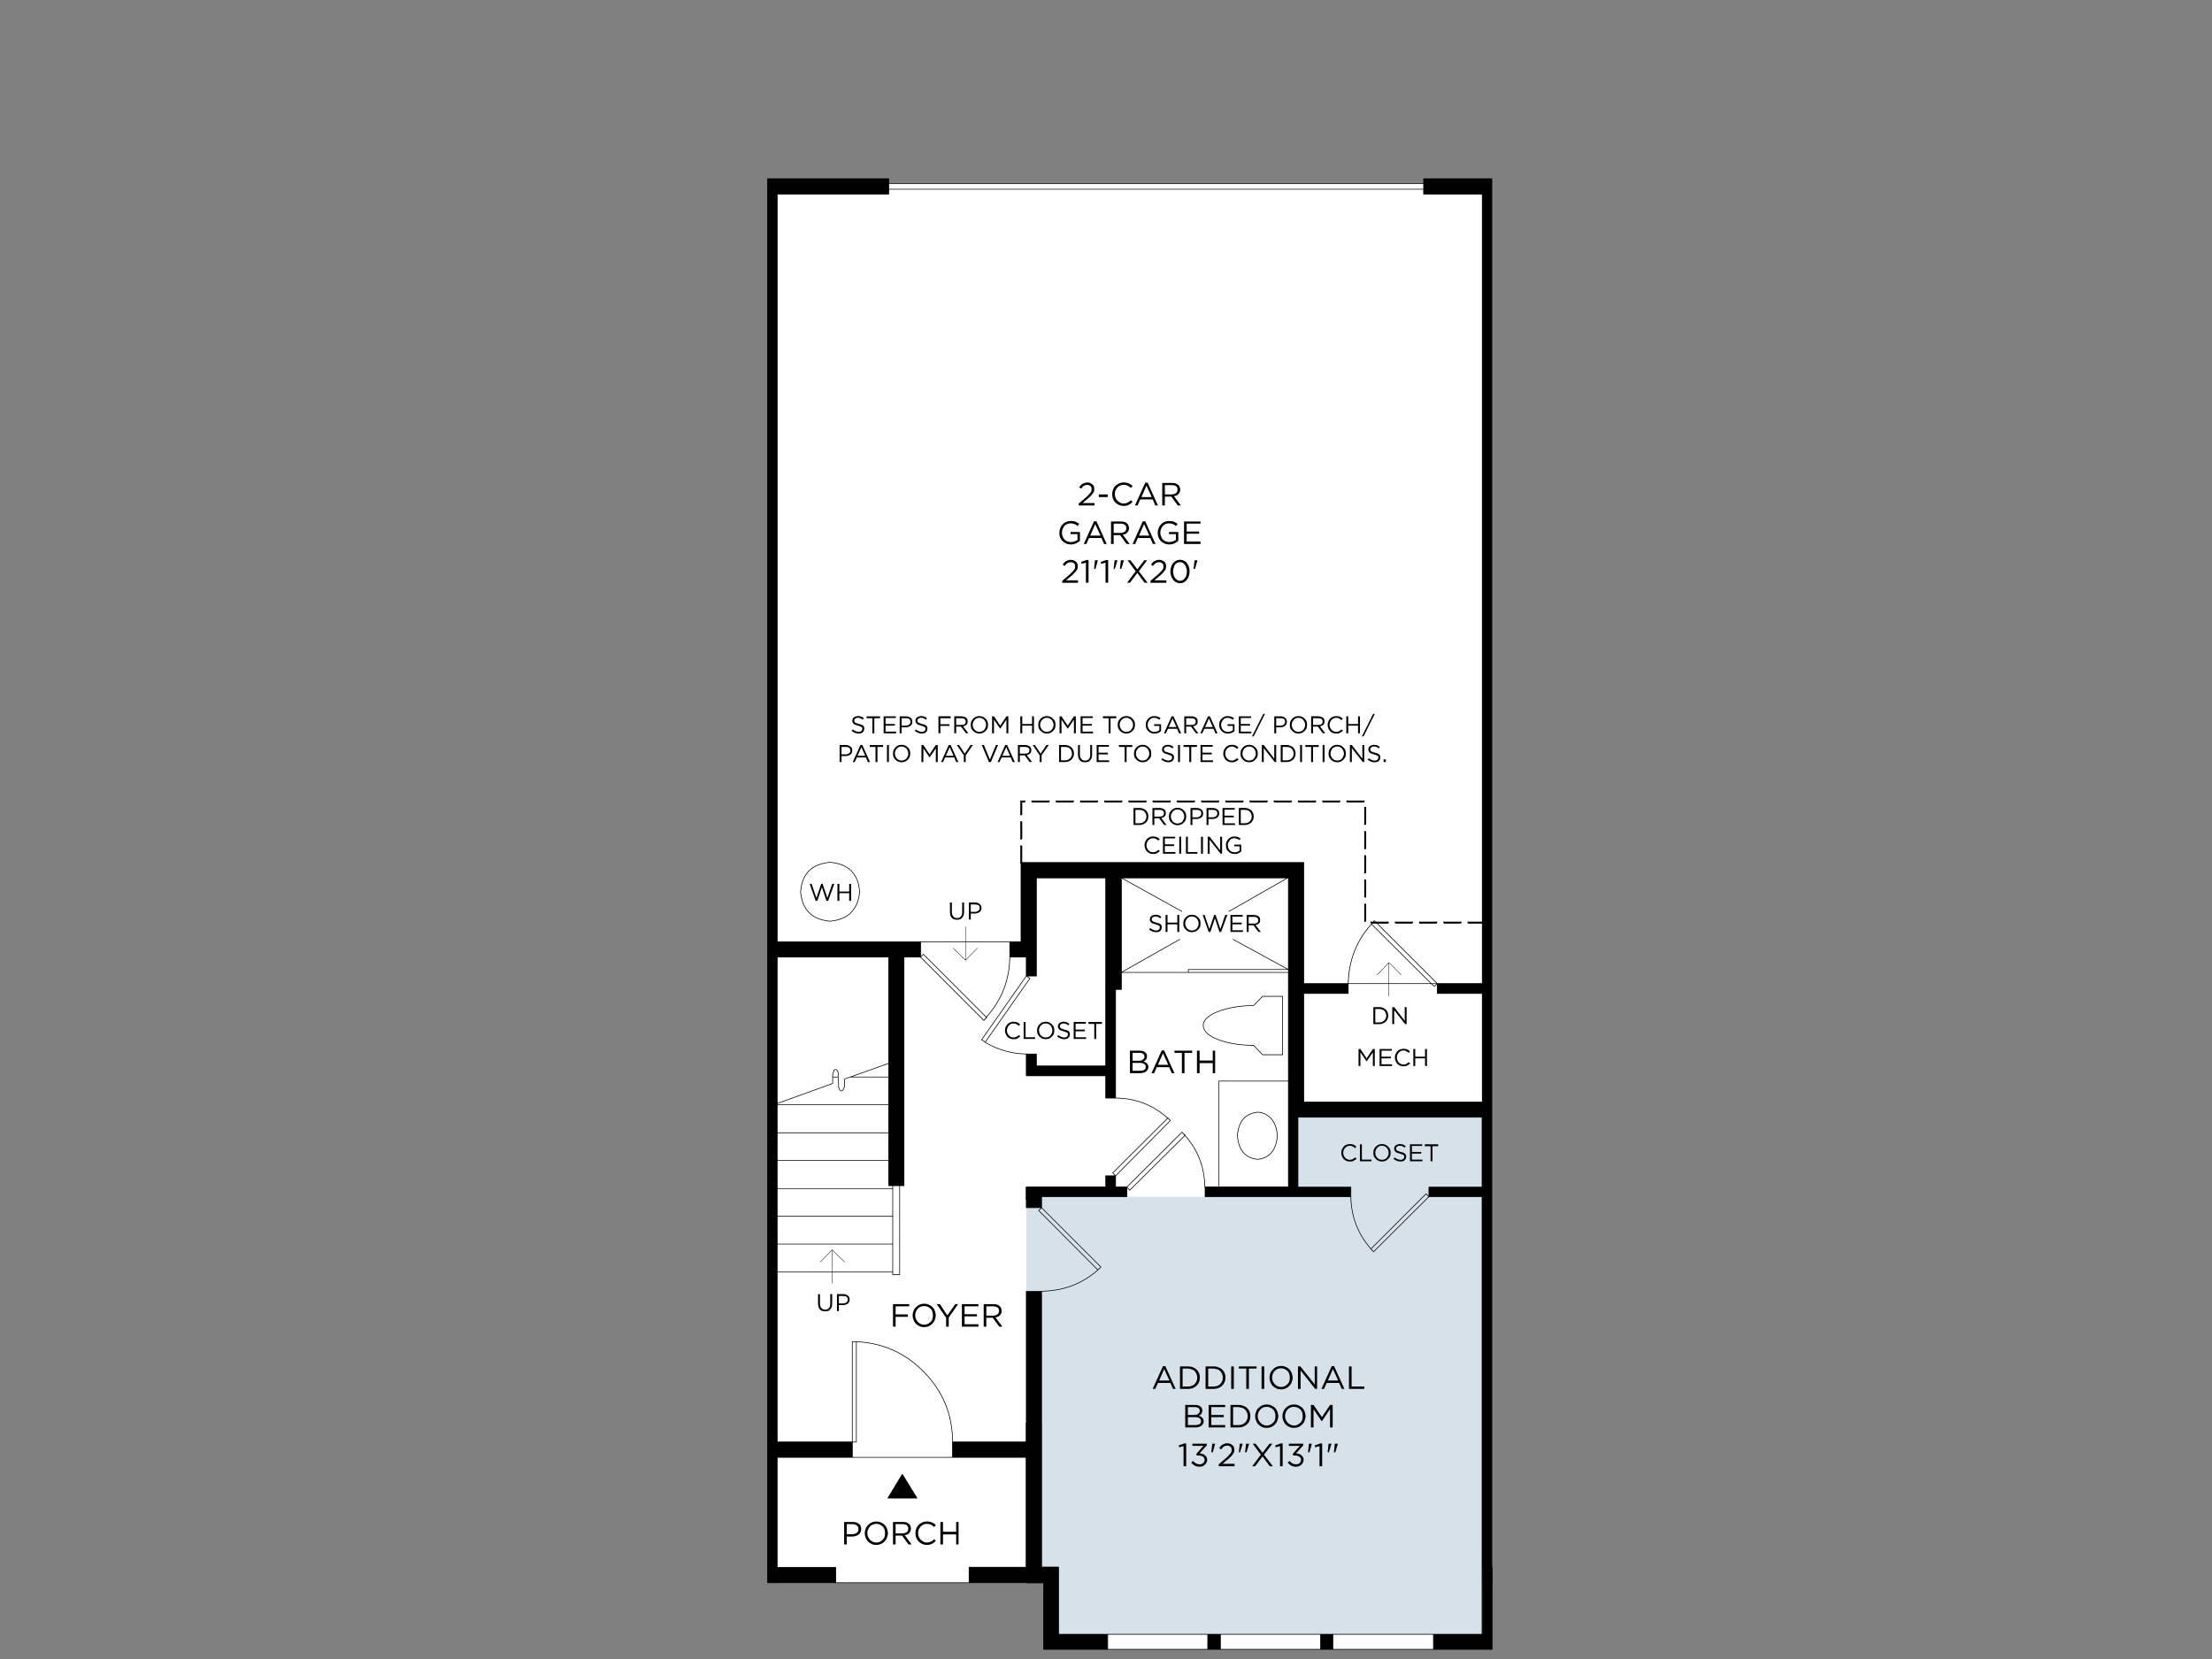 <?xml version="1.0" encoding="UTF-8"?>
<svg id="Layer_1" data-name="Layer 1" xmlns="http://www.w3.org/2000/svg" viewBox="0 0 1600 1200">
  <rect x="0" y="0" width="1600" height="1200" fill="#808080" stroke="none"/>
  <defs>
    <style>
      .cls-1 {
        stroke-width: .3px;
      }

      .cls-1, .cls-2 {
        fill: none;
        stroke: #000;
        stroke-linecap: round;
        stroke-linejoin: round;
      }

      .cls-2 {
        stroke-width: .48px;
      }

      .cls-3, .cls-4, .cls-5, .cls-6 {
        stroke-width: 0px;
      }

      .cls-4 {
        fill: #d7e1ea;
      }

      .cls-5 {
        fill: #fff;
      }

      .cls-6 {
        fill: #000001;
      }
    </style>
  </defs>
  <path class="cls-5" d="M1029.74,136.89v-4.16h-386.94v4.16h386.94ZM620.99,639.49c-2.54-9.58-9.41-14.83-20.6-15.75-11.08.92-17.89,6.17-20.43,15.75-.35,1.73-.63,3.58-.87,5.54,1.15,13.04,8.25,20.14,21.29,21.29,13.04-1.15,20.2-8.25,21.47-21.29-.23-1.96-.52-3.81-.87-5.54M600.38,623.73c11.19.92,18.06,6.17,20.6,15.75.35,1.73.63,3.58.87,5.54-1.27,13.04-8.42,20.14-21.47,21.29-13.04-1.15-20.14-8.25-21.29-21.29.23-1.96.52-3.81.87-5.54,2.54-9.58,9.35-14.83,20.43-15.75M1072.16,140.35h-42.42v-3.46h-386.94v3.46h-80.68v540.85h176.42v-57.31h204.47v87.6h32.2c.35-16.73,5.95-31.1,16.79-43.11v-.35l.69-.35,1.04-1.04v-.35l.35-.35,45.53,45.53h32.55V140.35M562.12,798.25v.87h80.68v-20.08h-27.7l-4.16,1.38v4.5c0,1.15-.41,2.31-1.21,3.46-.69.81-1.33.92-1.9.35-1.04-1.15-1.44-2.42-1.21-3.81l-.35-5.89h-3.98v4.67l-40.17,14.54M562.12,819.37v20.08h80.68v-20.08h-80.68M562.12,799.11v20.26h80.68v-20.26h-80.68M642.8,779.03v-9.87l-27.7,9.87h27.7M610.94,784.91v-4.5l4.16-1.38,27.7-9.87v-76.87h-80.68v105.95l40.17-14.54v-5.89c0-.92.29-1.9.87-2.94,0-.35.06-.63.17-.87.58-.58,1.27-.58,2.08,0,.23.23.41.52.52.87.46,1.04.58,2.02.35,2.94v1.21l.35,5.89c-.23,1.38.17,2.66,1.21,3.81.58.58,1.21.46,1.9-.35.81-1.15,1.21-2.31,1.21-3.46M605.4,774.01c-.81-.58-1.5-.58-2.08,0-.11.23-.17.52-.17.87-.58,1.04-.87,2.02-.87,2.94v1.21h3.98v-1.21c.23-.92.11-1.9-.35-2.94-.11-.35-.29-.63-.52-.87M642.8,839.45h-80.68v20.26h83.62v-2.08h-2.94v-18.18M645.74,857.63v64.4h5.02v-64.4h-5.02M645.74,879.79v-20.08h-83.62v20.08h83.62M653.88,857.63h-3.12v64.4h-5.02v-1.9h-83.62v122.92h54.36v-72.54h2.94c18.93.81,35.09,7.96,48.48,21.47,14.08,14.2,21.12,31.22,21.12,51.07h53.32v-32.2h11.08v134h318.73v-279.08h-38.61l-39.99,39.65-.87-.87-.52-.35-.69-.69h.35c-9.58-10.73-14.48-23.31-14.72-37.74h-223.68v24.24h-11.08v-31.34h57.48v-8.14h7.1l-2.08-2.08,39.82-39.65c-10.62-9.58-23.2-14.43-37.74-14.54h-7.1v-16.1h-57.48v-15.75c-10.73-.23-20.66-3.06-29.78-8.48l-.87-.87-1.21-.69c-.11,0-.29-.06-.52-.17l32.38-46.23v-13.68h-11.95c-.23,16.73-5.89,31.22-16.97,43.46h.35l-1.21,1.56h-.35l-.52.87-45.88-45.88h-11.95v165.34M645.74,920.13v-20.26h-83.62v20.26h83.62M645.74,899.87v-20.08h-83.62v20.08h83.62M619.43,970.51h-2.94v72.54h2.94v-72.54M616.48,1043.05v11.08h72.54v-11.08c0-19.85-7.04-36.88-21.12-51.07-13.39-13.5-29.55-20.66-48.48-21.47v72.54h-2.94M642.28,1083.56l10.39-17.14,10.56,17.14h-20.95M604.54,1133.77v11.08h96.43v-11.25h41.38v-79.47h-180.23v79.64h42.42M993.73,666.67l-1.04,1.04c-.23.23-.46.46-.69.69l43.28,43.11h4.33l-45.53-45.53-.35.35v.35M992,668.4c.23-.23.46-.46.69-.69l-.69.35v.35M799.83,634.98h-50.21v70.98h-7.27l2.6,1.73-32.38,46.23c9.12,5.43,19.04,8.25,29.78,8.48h7.27v8.66h50.21v-136.08M931.41,634.98h-120.32l43.8,24.24-43.8-24.24v68.39l42.24-23.89-42.24,23.89h48.48v-2.08h72.37l-39.99-21.81,39.99,21.81v-66.31h-.52l-42.42,24.24,42.42-24.24M931.93,703.37v-2.08h-72.37v2.08h72.37M927.77,720.68h-14.54l-6.41,6.58c-10.39.23-19.04,1.73-25.97,4.5-6.81,2.66-10.33,5.95-10.56,9.87.23,4.27,3.75,7.68,10.56,10.21,6.93,2.77,15.58,4.21,25.97,4.33l6.41,6.75h14.54v-42.24M913.23,720.68h14.54v42.24h-14.54l-6.41-6.75c-10.39-.11-19.04-1.56-25.97-4.33-6.81-2.54-10.33-5.95-10.56-10.21.23-3.92,3.75-7.21,10.56-9.87,6.93-2.77,15.58-4.27,25.97-4.5l6.41-6.58M859.56,703.37h-48.48v12.29h-4.16v78.6c14.54.11,27.12,4.96,37.74,14.54v-.35l.52.69,1.39,1.38-39.65,39.99v8.14h74.79v-76.7h50.21v-78.6h-72.37M844.67,808.81l-39.82,39.65,2.08,2.08,39.65-39.99-1.39-1.38c-.23-.23-.41-.35-.52-.35M845.19,809.15l-.52-.69v.35c.11,0,.29.11.52.35M916.34,806.56c-1.85-1.27-4.04-1.96-6.58-2.08-9,.92-13.91,6.58-14.72,16.97.81,10.5,5.71,16.22,14.72,17.14,2.54-.23,4.73-.92,6.58-2.08,4.5-2.66,7.04-7.68,7.62-15.06-.58-7.27-3.12-12.23-7.62-14.89M909.77,804.48c2.54.11,4.73.81,6.58,2.08,4.5,2.66,7.04,7.62,7.62,14.89-.58,7.39-3.12,12.41-7.62,15.06-1.85,1.15-4.04,1.85-6.58,2.08-9-.92-13.91-6.64-14.72-17.14.81-10.39,5.71-16.04,14.72-16.97M931.93,781.97h-50.21v76.7h50.21v-76.7M744.95,707.7l-2.6-1.73-32.38,46.23c.23.11.41.17.52.17l1.21.69.87.87,32.38-46.23M730.4,692.29v-11.08h-64.58v11.08l2.08-2.08,45.53,45.53c11.08-12.23,16.73-26.72,16.97-43.46M667.9,690.21l-2.08,2.08,45.88,45.88.52-.87h.35c.23-.46.52-.98.87-1.56l-45.53-45.53M713.44,735.75c-.35.58-.63,1.1-.87,1.56l1.21-1.56h-.35M938.85,808.29v50.38h38.26v7.1c.23,14.43,5.13,27.01,14.72,37.74l39.65-39.82,2.08,2.08v-7.1h38.61v-50.38h-133.31M1039.61,711.51h-4.33l2.25,2.08,2.08-2.08M1037.53,713.58l-2.25-2.08h-60.08v7.1h-32.2v78.6h129.15v-78.6h-32.55v-7.1l-2.08,2.08M975.21,711.51h60.08l-43.28-43.11c-10.85,12-16.45,26.37-16.79,43.11M1033.55,865.77l-2.08-2.08-39.65,39.82c.08.23.19.46.35.69l.52.35.87.87,39.99-39.65M991.48,903.51l.69.69c-.15-.23-.27-.46-.35-.69h-.35"/>
  <path class="cls-3" d="M1029.74,132.74v7.62h42.42v571.15h-32.55v7.1h32.55v78.6h-129.15v-78.6h32.2v-7.1h-32.2v-87.6h-204.47v57.31h-8.14v11.08h11.95v13.68h7.27v-70.98h50.21v136.08h-50.21v-8.66h-7.27v15.75h57.48v16.1h7.1v-78.6h4.16v-80.68h120.84v223.68h-125v-8.14h-7.1v8.14h-57.48v31.34h11.08v-24.24h223.68v-7.1h-38.26v-50.38h133.31v50.38h-38.61v7.1h38.61v279.08h6.93V129.27h-49.34v3.46ZM642.8,136.89v-7.62h-87.6v1015.57h6.93v-346.6l-2.6.87,2.6-.87v-105.95h80.68v165.34h11.08v-165.34h11.95v-11.08h-103.7V140.35h80.68v-3.46M616.48,1054.13v-11.08h-54.36v11.08h54.36M562.12,1133.77v11.08h42.42v-11.08h-42.42M652.67,1066.42l-10.39,17.14h20.95l-10.56-17.14M753.43,1010.85h-11.08v32.2h-53.32v11.08h53.32v79.47h-41.38v11.25h52.46v-134"/>
  <path class="cls-2" d="M689.03,1043.05v11.08M753.43,1144.85h-52.46M977.11,865.77c.23,14.43,5.13,27.01,14.72,37.74M991.83,903.51h-.35l.78.69M1033.55,865.77l-2.08-2.08-39.65,39.82c.08.23.22.46.43.69l.43.35.87.87,39.99-39.65ZM992,668.4l43.28,43.11h4.33M665.83,681.21h64.58M712.57,737.3h-.35l-.52.87-45.88-45.88M712.57,753.92l-.87-.87-1.21-.69c-.11,0-.29-.06-.52-.17l32.38-46.23M713.44,735.75c-.35.58-.63,1.1-.87,1.56l1.21-1.56h-.35ZM665.83,692.29l2.08-2.08,45.53,45.53c11.08-12.23,16.73-26.72,16.97-43.46M742.35,705.97l2.6,1.73-32.38,46.23c9.12,5.43,19.04,8.25,29.78,8.48M931.93,781.97h-50.21v76.7M909.77,838.58c2.54-.23,4.73-.92,6.58-2.08,4.5-2.66,7.04-7.68,7.62-15.06-.58-7.27-3.12-12.23-7.62-14.89-1.85-1.27-4.04-1.96-6.58-2.08-9,.92-13.91,6.58-14.72,16.97.81,10.5,5.71,16.22,14.72,17.14ZM806.93,794.26c14.54.11,27.12,4.96,37.74,14.54v-.35l.52.69,1.39,1.39-39.65,39.99-2.08-2.08,39.82-39.65c.11,0,.29.11.52.35M853.32,679.48l-42.24,23.89h48.48M891.93,679.48l39.99,21.81h-72.37v2.08h72.37M906.82,727.26c-10.39.23-19.04,1.73-25.97,4.5-6.81,2.66-10.33,5.95-10.56,9.87.23,4.27,3.75,7.68,10.56,10.21,6.93,2.77,15.58,4.21,25.97,4.33l6.41,6.75h14.54v-42.24h-14.54l-6.41,6.58ZM811.08,634.98l43.8,24.24M931.41,634.98l-42.42,24.24M992,668.4c.23-.23.46-.46.69-.69M975.21,711.51c.35-16.73,5.95-31.1,16.79-43.11v-.35l.69-.35,1.04-1.04v-.35l.35-.35,45.53,45.53-2.08,2.08-2.25-2.08h-60.08ZM562.12,1144.85h138.85v-11.25h41.38v-79.47h-125.86M604.54,1144.85v-11.08h-42.42M652.67,1066.42l-10.39,17.14h20.95l-10.56-17.14ZM562.12,1054.13h54.36v-11.08h-54.36M562.12,859.71h83.62M562.12,879.79h83.62M562.12,899.87h83.62M562.12,920.13h83.62M619.43,970.51h-2.94v72.54h2.94v-72.54c18.93.81,35.09,7.96,48.48,21.47,14.08,14.2,21.12,31.22,21.12,51.07h53.32v-32.2h11.08v134h318.73M645.74,857.63v64.4h5.02v-64.4M562.12,839.45h80.68M562.12,819.37h80.68M562.12,799.11h80.68M642.8,769.16l-27.7,9.87M606.27,779.03v-1.21c.23-.92.11-1.9-.35-2.94-.11-.35-.29-.63-.52-.87-.81-.58-1.5-.58-2.08,0-.11.23-.17.52-.17.87-.58,1.04-.87,2.02-.87,2.94v1.21M642.8,779.03h-27.7l-4.16,1.39v4.5c0,1.15-.41,2.31-1.21,3.46-.69.81-1.33.92-1.9.35-1.04-1.15-1.44-2.42-1.21-3.81l-.35-5.89h-3.98v4.67l-40.17,14.54M621.85,645.03c-.23-1.96-.52-3.81-.87-5.54-2.54-9.58-9.41-14.83-20.6-15.75-11.08.92-17.89,6.17-20.43,15.75-.35,1.73-.63,3.58-.87,5.54,1.15,13.04,8.25,20.14,21.29,21.29,13.04-1.15,20.2-8.25,21.47-21.29ZM562.12,798.25v-105.96h80.68v165.34h11.08v-165.34h11.95v-11.08h-103.7V140.36h80.68v-3.46M642.8,132.74v-3.46h-87.6v1015.57h6.93v-346.6l-2.6.87M1029.74,136.89v-4.16h-386.94v4.16h386.94v3.46h42.42v571.15h-32.55v7.1h32.55v78.6h-129.15v-78.6h32.2v-7.1h-32.2v-87.6h-204.47v57.31h-8.14v11.08h11.95v13.68h7.27v-70.98h50.21v136.08h-50.21v-8.66h-7.27v15.75h57.48v16.1h7.1v-78.6h4.16v-80.68h120.84v223.68h-125v-8.14h-7.1v8.14h-57.48v31.34h11.08v-24.24h223.68v-7.1h-38.26v-50.38h133.31v50.38h-38.61v7.1h38.61v279.08h6.93V129.27h-49.34v3.46"/>
  <path class="cls-3" d="M957.03,579.06c-.23-.23-.41-.23-.52,0-.23.11-.23.29,0,.52-.23.23-.23.41,0,.52.11.23.29.35.52.35h11.6c.23,0,.46-.11.69-.35.11-.11.17-.29.17-.52s-.06-.41-.17-.52c-.23-.23-.46-.23-.69,0h-11.6ZM951.14,580.45c.23,0,.46-.11.69-.35.11-.11.17-.29.17-.52s-.06-.41-.17-.52c-.23-.23-.46-.23-.69,0h-11.6c-.23-.23-.46-.23-.69,0-.11.11-.11.29,0,.52-.11.23-.11.41,0,.52.23.23.46.35.69.35h11.6M974,580.1c.11.23.29.35.52.35h11.77c.11,0,.29-.11.52-.35.23-.11.35-.29.35-.52s-.11-.41-.35-.52c-.23-.23-.41-.23-.52,0h-11.77c-.23-.23-.41-.23-.52,0-.23.11-.23.29,0,.52-.23.23-.23.41,0,.52M988.02,583.74c-.23-.23-.46-.23-.69,0-.11-.23-.29-.23-.52,0-.23.11-.23.29,0,.52v11.6c-.23.23-.23.46,0,.69.23.11.41.17.52.17.23,0,.46-.06.69-.17.11-.23.17-.46.17-.69v-11.6c0-.23-.06-.41-.17-.52M988.19,601.74c0-.23-.06-.41-.17-.52-.23-.23-.46-.23-.69,0-.11-.23-.29-.23-.52,0-.23.11-.23.29,0,.52v11.77c-.23.11-.23.29,0,.52.23.23.41.35.52.35.23,0,.46-.11.69-.35.11-.23.17-.41.17-.52v-11.77M988.19,619.23c0-.11-.06-.29-.17-.52-.23-.23-.46-.23-.69,0-.11-.23-.29-.23-.52,0-.23.23-.23.41,0,.52v11.77c-.23.23-.23.41,0,.52.23.23.41.35.52.35.23,0,.46-.11.69-.35.11-.11.17-.29.17-.52v-11.77M988.02,636.2c-.23-.23-.46-.23-.69,0-.11-.23-.29-.23-.52,0-.23.23-.23.46,0,.69v11.6c-.23.23-.23.41,0,.52.23.23.41.35.52.35.23,0,.46-.11.69-.35.11-.11.17-.29.17-.52v-11.6c0-.23-.06-.46-.17-.69M988.19,654.37c0-.23-.06-.46-.17-.69-.23-.11-.46-.11-.69,0-.11-.11-.29-.11-.52,0-.23.23-.23.46,0,.69v11.6c-.23.23-.23.46,0,.69.23.11.41.17.52.17.23,0,.46-.06.69-.17.11-.23.17-.46.17-.69v-11.6M992,666.67c-.11-.23-.29-.23-.52,0-.23.11-.23.29,0,.52-.23.23-.23.41,0,.52.23.23.41.35.52.35h11.77c.23,0,.41-.11.52-.35.23-.11.35-.29.35-.52s-.11-.41-.35-.52c-.11-.23-.29-.23-.52,0h-11.77M1008.97,667.71c.23.23.46.35.69.35h11.6c.23,0,.41-.11.52-.35.23-.11.35-.29.35-.52s-.11-.41-.35-.52c-.11-.23-.29-.23-.52,0h-11.6c-.23-.23-.46-.23-.69,0-.11.11-.11.29,0,.52-.11.23-.11.41,0,.52M1026.45,667.71c.23.23.46.35.69.35h11.6c.23,0,.46-.11.69-.35.11-.11.17-.29.17-.52s-.06-.41-.17-.52c-.23-.23-.46-.23-.69,0h-11.6c-.23-.23-.46-.23-.69,0-.11.11-.11.29,0,.52-.11.23-.11.41,0,.52M1044.11,667.19c-.23.23-.23.41,0,.52.11.23.29.35.52.35h11.6c.23,0,.46-.11.69-.35.23-.11.35-.29.35-.52s-.11-.41-.35-.52c-.23-.23-.46-.23-.69,0h-11.6c-.23-.23-.41-.23-.52,0-.23.11-.23.29,0,.52M1061.6,667.71c.11.23.29.35.52.35h10.04c.11,0,.29-.11.52-.35.23-.11.35-.29.35-.52s-.11-.41-.35-.52c-.23-.23-.41-.23-.52,0h-10.04c-.23-.23-.4-.23-.52,0-.23.11-.23.29,0,.52-.23.23-.23.41,0,.52M741.48,580.1c.23-.11.35-.29.35-.52s-.11-.41-.35-.52c-.23-.23-.41-.23-.52,0h-2.42c-.11-.23-.29-.23-.52,0-.23.11-.23.29,0,.52v9.35c-.23.23-.23.41,0,.52.23.23.41.35.52.35.23,0,.46-.11.69-.35.11-.11.17-.29.17-.52v-8.48h1.56c.11,0,.29-.11.52-.35M746.68,579.06c-.11-.23-.29-.23-.52,0-.23.11-.23.29,0,.52-.23.23-.23.41,0,.52.23.23.41.35.52.35h11.77c.23,0,.41-.11.52-.35.23-.11.35-.29.35-.52s-.11-.41-.35-.52c-.11-.23-.29-.23-.52,0h-11.77M764.34,579.06c-.23-.23-.46-.23-.69,0-.11.11-.11.29,0,.52-.11.23-.11.41,0,.52.23.23.46.35.69.35h11.6c.23,0,.46-.11.69-.35.11-.11.17-.29.17-.52s-.06-.41-.17-.52c-.23-.23-.46-.23-.69,0h-11.6M781.3,580.1c.11.23.29.35.52.35h11.6c.23,0,.46-.11.69-.35.11-.11.17-.29.17-.52s-.06-.41-.17-.52c-.23-.23-.46-.23-.69,0h-11.6c-.23-.23-.41-.23-.52,0-.23.11-.23.29,0,.52-.23.23-.23.41,0,.52M798.79,580.1c.11.23.29.35.52.35h11.77c.11,0,.29-.11.52-.35.23-.11.35-.29.35-.52s-.11-.41-.35-.52c-.23-.23-.41-.23-.52,0h-11.77c-.23-.23-.41-.23-.52,0-.23.11-.23.29,0,.52-.23.23-.23.41,0,.52M739.41,594.82c0-.23-.06-.46-.17-.69-.23-.11-.46-.11-.69,0-.11-.11-.29-.11-.52,0-.23.23-.23.46,0,.69v11.6c-.23.23-.23.46,0,.69.23.11.41.17.52.17.23,0,.46-.06.69-.17.11-.23.17-.46.17-.69v-11.6M738.54,611.61c-.11-.11-.29-.11-.52,0-.23.23-.23.46,0,.69v11.6c-.23.23-.23.46,0,.69.23.11.41.17.52.17.23,0,.46-.06.69-.17.11-.23.17-.46.17-.69v-11.6c0-.23-.06-.46-.17-.69-.23-.11-.46-.11-.69,0M881.72,579.06c-.23-.23-.46-.23-.69,0h-11.6c-.23-.23-.41-.23-.52,0-.23.11-.23.29,0,.52-.23.23-.23.41,0,.52.11.23.29.35.52.35h11.6c.23,0,.46-.11.69-.35.11-.11.17-.29.17-.52s-.06-.41-.17-.52M886.39,580.1c.11.23.29.35.52.35h11.77c.11,0,.29-.11.52-.35.23-.11.35-.29.35-.52s-.11-.41-.35-.52c-.23-.23-.41-.23-.52,0h-11.77c-.23-.23-.41-.23-.52,0-.23.11-.23.29,0,.52-.23.23-.23.41,0,.52M903.88,580.1c.23.23.41.35.52.35h11.77c.11,0,.29-.11.52-.35.23-.11.35-.29.35-.52s-.11-.41-.35-.52c-.23-.23-.41-.23-.52,0h-11.77c-.11-.23-.29-.23-.52,0-.23.11-.23.29,0,.52-.23.23-.23.41,0,.52M921.36,580.1c.23.23.46.35.69.35h11.6c.23,0,.41-.11.52-.35.23-.11.35-.29.35-.52s-.11-.41-.35-.52c-.11-.23-.29-.23-.52,0h-11.6c-.23-.23-.46-.23-.69,0-.23.11-.23.29,0,.52-.23.23-.23.41,0,.52M816.28,579.06c-.23.11-.23.29,0,.52-.23.23-.23.41,0,.52.23.23.41.35.52.35h11.77c.11,0,.29-.11.52-.35.23-.11.35-.29.35-.52s-.11-.41-.35-.52c-.23-.23-.41-.23-.52,0h-11.77c-.11-.23-.29-.23-.52,0M833.76,579.06c-.23.11-.23.29,0,.52-.23.23-.23.41,0,.52.23.23.46.35.69.35h11.6c.23,0,.41-.11.52-.35.23-.11.35-.29.35-.52s-.11-.41-.35-.52c-.11-.23-.29-.23-.52,0h-11.6c-.23-.23-.46-.23-.69,0M851.94,579.06c-.23-.23-.46-.23-.69,0-.11.11-.11.29,0,.52-.11.23-.11.41,0,.52.23.23.46.35.69.35h11.6c.23,0,.46-.11.69-.35.11-.11.17-.29.17-.52s-.06-.41-.17-.52c-.23-.23-.46-.23-.69,0h-11.6M743.04,889.48c-.23-.23-.46-.23-.69,0-.11-.23-.29-.23-.52,0-.23.11-.23.29,0,.52v11.6c-.23.23-.23.46,0,.69.23.11.41.17.52.17.23,0,.46-.06.69-.17.11-.23.17-.46.17-.69v-11.6c0-.23-.06-.41-.17-.52M754.12,889.48c-.23-.23-.46-.23-.69,0-.11-.23-.29-.23-.52,0-.23.11-.23.29,0,.52v11.6c-.23.23-.23.46,0,.69.23.11.41.17.52.17.23,0,.46-.06.69-.17.11-.23.17-.46.17-.69v-11.6c0-.23-.06-.41-.17-.52M752.91,906.97c-.23.11-.23.29,0,.52v11.77c-.23.11-.23.29,0,.52.23.23.41.35.52.35.23,0,.46-.11.69-.35.11-.23.17-.41.17-.52v-11.77c0-.23-.06-.41-.17-.52-.23-.23-.46-.23-.69,0-.11-.23-.29-.23-.52,0M743.04,906.97c-.23-.23-.46-.23-.69,0-.11-.23-.29-.23-.52,0-.23.11-.23.29,0,.52v11.77c-.23.11-.23.29,0,.52.23.23.41.35.52.35.23,0,.46-.11.69-.35.11-.23.17-.41.17-.52v-11.77c0-.23-.06-.41-.17-.52M741.83,924.46c-.23.23-.23.41,0,.52v11.77c-.23.23-.23.41,0,.52.23.23.41.35.52.35.23,0,.46-.11.69-.35.11-.11.17-.29.17-.52v-11.77c0-.11-.06-.29-.17-.52-.23-.23-.46-.23-.69,0-.11-.23-.29-.23-.52,0M752.91,924.46c-.23.23-.23.41,0,.52v11.77c-.23.23-.23.41,0,.52.23.23.41.35.52.35.23,0,.46-.11.69-.35.11-.11.17-.29.17-.52v-11.77c0-.11-.06-.29-.17-.52-.23-.23-.46-.23-.69,0-.11-.23-.29-.23-.52,0M754.12,941.94c-.23-.11-.46-.11-.69,0-.11-.11-.29-.11-.52,0-.23.23-.23.46,0,.69v11.6c-.23.23-.23.41,0,.52.23.23.41.35.52.35.23,0,.46-.11.69-.35.11-.11.17-.29.17-.52v-11.6c0-.23-.06-.46-.17-.69M743.04,941.94c-.23-.11-.46-.11-.69,0-.11-.11-.29-.11-.52,0-.23.23-.23.46,0,.69v11.6c-.23.23-.23.41,0,.52.23.23.41.35.52.35.23,0,.46-.11.69-.35.11-.11.17-.29.17-.52v-11.6c0-.23-.06-.46-.17-.69M743.21,960.12c0-.23-.06-.46-.17-.69-.23-.11-.46-.11-.69,0-.11-.11-.29-.11-.52,0-.23.23-.23.46,0,.69v11.6c-.23.23-.23.46,0,.69.23.11.41.17.52.17.23,0,.46-.06.69-.17.11-.23.17-.46.17-.69v-11.6M742.35,977.09c-.11-.23-.29-.23-.52,0-.23.11-.23.29,0,.52v11.6c-.23.23-.23.46,0,.69.23.23.41.35.52.35.23,0,.46-.11.69-.35.11-.23.17-.46.17-.69v-11.6c0-.23-.06-.41-.17-.52-.23-.23-.46-.23-.69,0M753.43,959.43c-.11-.11-.29-.11-.52,0-.23.23-.23.46,0,.69v11.6c-.23.23-.23.46,0,.69.23.11.41.17.52.17.23,0,.46-.06.69-.17.11-.23.17-.46.17-.69v-11.6c0-.23-.06-.46-.17-.69-.23-.11-.46-.11-.69,0M752.91,977.09c-.23.11-.23.29,0,.52v11.6c-.23.23-.23.46,0,.69.23.23.41.35.52.35.23,0,.46-.11.69-.35.11-.23.17-.46.17-.69v-11.6c0-.23-.06-.41-.17-.52-.23-.23-.46-.23-.69,0-.11-.23-.29-.23-.52,0M754.3,995.09c0-.23-.06-.41-.17-.52-.23-.23-.46-.23-.69,0-.11-.23-.29-.23-.52,0-.23.11-.23.29,0,.52v11.77c-.23.11-.23.29,0,.52s.41.35.52.35c.23,0,.46-.11.69-.35.11-.23.17-.41.17-.52v-11.77M742.35,994.57c-.11-.23-.29-.23-.52,0-.23.11-.23.29,0,.52v11.77c-.23.11-.23.29,0,.52s.41.35.52.35c.23,0,.46-.11.69-.35.11-.23.17-.41.17-.52v-11.77c0-.23-.06-.41-.17-.52-.23-.23-.46-.23-.69,0"/>
  <path class="cls-1" d="M601.94,928.27v-24.24M593.46,912.69l8.48-8.66,8.83,8.66"/>
  <path class="cls-1" d="M698.37,670.31v24.24M706.86,685.89l-8.48,8.66-8.83-8.66"/>
  <path class="cls-1" d="M1004.64,720.51v-24.24M996.16,705.11l8.48-8.83,8.83,8.83"/>
  <path class="cls-6" d="M769.18,739.04c-.69,0-1.38.17-2.08.52-.58.23-1.04.58-1.38,1.04-.35.58-.52,1.15-.52,1.73v.17c0,.58.17,1.1.52,1.56.23.46.69.87,1.38,1.21.58.23,1.33.46,2.25.69.81.23,1.44.46,1.9.69.46.11.81.35,1.04.69.11.23.17.58.17,1.04,0,.58-.23,1.04-.69,1.39-.46.46-1.1.69-1.9.69-.92,0-1.67-.17-2.25-.52-.69-.23-1.39-.63-2.08-1.21l-.87,1.04c.81.58,1.62,1.04,2.42,1.38.81.35,1.67.52,2.6.52.81,0,1.56-.11,2.25-.35.58-.35,1.04-.75,1.39-1.21.35-.58.52-1.21.52-1.9.11-.92-.17-1.67-.87-2.25s-1.73-.98-3.12-1.21c-.81-.23-1.44-.46-1.9-.69-.58-.23-.92-.46-1.04-.69-.23-.35-.35-.69-.35-1.04,0-.58.23-1.04.69-1.38.46-.46,1.1-.69,1.9-.69.69,0,1.33.11,1.9.35.58.23,1.15.58,1.73,1.04l.69-1.04c-.58-.58-1.21-.98-1.9-1.21-.69-.23-1.5-.35-2.42-.35ZM778.01,744.75v-4.33h7.44v-1.21h-8.83v12.29h9v-1.21h-7.62v-4.33h6.75v-1.21h-6.75M787.36,740.6h4.16v10.91h1.38v-10.91h4.16v-1.38h-9.7v1.38M729.88,739.9c-.92.58-1.62,1.33-2.08,2.25-.58.92-.87,2.02-.87,3.29,0,1.15.29,2.19.87,3.12.46,1.04,1.15,1.79,2.08,2.25.92.58,1.96.87,3.12.87.81,0,1.5-.06,2.08-.17.58-.23,1.1-.52,1.56-.87.46-.23.92-.58,1.39-1.04l-1.04-.87c-.58.46-1.15.87-1.73,1.21-.58.35-1.27.52-2.08.52-.92,0-1.73-.23-2.42-.69-.81-.46-1.38-1.1-1.73-1.9-.46-.69-.69-1.5-.69-2.42v-.17c0-.92.23-1.73.69-2.42.35-.81.92-1.44,1.73-1.9.69-.46,1.5-.69,2.42-.69.81,0,1.5.17,2.08.52.58.35,1.15.75,1.73,1.21l.87-1.04c-.35-.35-.75-.69-1.21-1.04-.46-.23-.98-.46-1.56-.69-.58-.11-1.21-.17-1.9-.17-1.27,0-2.37.29-3.29.87M741.83,739.21h-1.39v12.29h8.31v-1.21h-6.93v-11.08M753.95,740.94c.69-.46,1.5-.69,2.42-.69s1.73.23,2.42.69c.81.46,1.39,1.1,1.73,1.9.46.69.69,1.56.69,2.6,0,.92-.23,1.73-.69,2.42-.35.81-.87,1.44-1.56,1.9-.81.46-1.67.69-2.6.69s-1.73-.23-2.42-.69c-.81-.46-1.38-1.1-1.73-1.9-.46-.69-.69-1.5-.69-2.42v-.17c0-.92.23-1.73.69-2.42.35-.81.92-1.44,1.73-1.9M751.87,740.94c-.58.58-1.04,1.27-1.38,2.08-.23.69-.35,1.5-.35,2.42,0,.81.11,1.62.35,2.42.35.69.81,1.33,1.38,1.9.58.58,1.21,1.04,1.9,1.38.81.35,1.67.52,2.6.52s1.79-.17,2.6-.52c.69-.35,1.33-.81,1.9-1.38.58-.58,1.04-1.21,1.38-1.9.23-.81.35-1.62.35-2.42v-.17c0-.81-.11-1.62-.35-2.42-.35-.69-.81-1.33-1.38-1.9-.58-.58-1.21-1.04-1.9-1.39-.81-.35-1.67-.52-2.6-.52s-1.79.17-2.6.52c-.69.35-1.33.81-1.9,1.39"/>
  <path class="cls-6" d="M713.44,944.89h5.02c1.39,0,2.42.29,3.12.87.69.58,1.04,1.39,1.04,2.42,0,.69-.17,1.33-.52,1.9-.35.46-.81.81-1.38,1.04-.69.35-1.44.52-2.25.52h-5.02v-6.75ZM718.63,943.33h-7.1v16.27h1.9v-6.41h4.67l4.67,6.41h2.25l-5.02-6.75c.92-.11,1.73-.35,2.42-.69.58-.46,1.1-1.04,1.56-1.73.35-.58.52-1.33.52-2.25,0-.69-.11-1.33-.35-1.9-.23-.58-.52-1.04-.87-1.39-.58-.46-1.21-.87-1.9-1.21-.81-.23-1.73-.35-2.77-.35M707.72,943.33h-11.95v16.27h11.95v-1.73h-10.04v-5.71h9v-1.56h-9v-5.71h10.04v-1.56M693.01,943.33h-2.08l-5.71,8.14-5.37-8.14h-2.25l6.75,9.87v6.41h1.9v-6.58l6.75-9.7M647.82,950.77v-5.89h9.87v-1.56h-11.77v16.27h1.9v-7.1h8.83v-1.73h-8.83M662.88,948c.58-1.04,1.33-1.85,2.25-2.42s2.02-.87,3.29-.87,2.36.29,3.29.87c1.04.58,1.85,1.38,2.42,2.42.46,1.04.69,2.19.69,3.46s-.23,2.42-.69,3.46c-.58.92-1.33,1.67-2.25,2.25-1.04.69-2.14,1.04-3.29,1.04-1.27,0-2.42-.35-3.46-1.04-.92-.58-1.67-1.38-2.25-2.42-.58-.92-.87-2.02-.87-3.29v-.17c0-1.15.29-2.25.87-3.29M665.13,943.68c-1.04.46-1.9,1.1-2.6,1.9-.81.69-1.39,1.56-1.73,2.6-.46,1.04-.69,2.14-.69,3.29s.23,2.25.69,3.29c.35.92.87,1.79,1.56,2.6.81.81,1.73,1.44,2.77,1.9.92.46,2.02.69,3.29.69s2.42-.23,3.46-.69c1.04-.46,1.9-1.1,2.6-1.9.81-.81,1.39-1.73,1.73-2.77.35-.92.58-1.96.69-3.12v-.17c-.11-1.04-.35-2.08-.69-3.12-.35-1.04-.92-1.96-1.73-2.77-.69-.69-1.56-1.27-2.6-1.73s-2.14-.69-3.29-.69c-1.27,0-2.42.23-3.46.69"/>
  <path class="cls-6" d="M1006.89,829.41c.58.46.87,1.1.87,1.9,0,.46-.11.92-.35,1.38-.35.35-.75.63-1.21.87-.46.11-.98.17-1.56.17h-3.81v-4.85h3.81c.92,0,1.67.17,2.25.52ZM1008.79,833.05c.23-.58.35-1.21.35-1.9,0-.46-.06-.92-.17-1.39-.23-.35-.46-.69-.69-1.04-.46-.35-.98-.63-1.56-.87-.58-.23-1.27-.35-2.08-.35h-5.19v12.29h1.39v-4.85h3.46l3.64,4.85h1.73l-3.81-5.02c.58-.11,1.15-.35,1.73-.69.46-.23.87-.58,1.21-1.04M1019.87,835.3h-5.54l2.77-6.23,2.77,6.23M1017.8,827.51h-1.38l-5.54,12.29h1.39l1.56-3.29h6.58l1.39,3.29h1.56l-5.54-12.29M1028.18,829.24c.69-.46,1.5-.69,2.42-.69s1.67.17,2.25.52c.58.23,1.1.52,1.56.87l.87-1.04c-.46-.35-.92-.63-1.39-.87-.35-.23-.81-.41-1.38-.52-.58-.11-1.21-.17-1.9-.17-.92,0-1.73.17-2.42.52-.81.35-1.44.81-1.9,1.39-.58.58-1.04,1.27-1.38,2.08-.23.69-.35,1.5-.35,2.42,0,1.15.23,2.19.69,3.12.58.92,1.33,1.67,2.25,2.25.92.58,2.02.87,3.29.87.69,0,1.33-.06,1.9-.17.58-.23,1.15-.46,1.73-.69.46-.35.87-.69,1.21-1.04v-4.85h-5.02v1.21h3.81v3.12c-.46.35-.98.63-1.56.87-.69.23-1.38.35-2.08.35-.92,0-1.79-.23-2.6-.69-.69-.46-1.21-1.04-1.56-1.73-.46-.81-.69-1.67-.69-2.6v-.17c0-.92.23-1.73.69-2.42.35-.81.87-1.44,1.56-1.9M1040.13,833.05v-4.33h7.44v-1.21h-8.83v12.29h9v-1.21h-7.62v-4.33h6.75v-1.21h-6.75M969.15,827.68c-.69-.23-1.5-.35-2.42-.35-.69,0-1.38.17-2.08.52-.58.23-1.04.58-1.38,1.04-.35.58-.52,1.15-.52,1.73v.17c0,.58.17,1.1.52,1.56.23.46.69.87,1.38,1.21.58.23,1.33.46,2.25.69.81.23,1.44.46,1.9.69.46.11.81.35,1.04.69.11.23.17.58.17,1.04,0,.58-.23,1.04-.69,1.39-.46.46-1.1.69-1.9.69-.92,0-1.67-.17-2.25-.52-.69-.23-1.39-.63-2.08-1.21l-.87,1.04c.81.58,1.62,1.04,2.42,1.38.81.35,1.67.52,2.6.52.81,0,1.56-.11,2.25-.35.58-.35,1.04-.75,1.39-1.21.35-.58.52-1.21.52-1.9.11-.92-.17-1.67-.87-2.25-.69-.58-1.73-.98-3.12-1.21-.81-.23-1.44-.46-1.9-.69-.58-.23-.92-.46-1.04-.69-.23-.35-.35-.69-.35-1.04,0-.58.23-1.04.69-1.38.46-.46,1.1-.69,1.9-.69.69,0,1.33.11,1.9.35s1.15.58,1.73,1.04l.69-1.04c-.58-.58-1.21-.98-1.9-1.21M978.67,828.89h4.15v-1.38h-9.7v1.38h4.16v10.91h1.39v-10.91M992.69,829.24c.81.46,1.39,1.1,1.73,1.9.46.69.69,1.56.69,2.6,0,.92-.23,1.73-.69,2.42-.35.81-.87,1.44-1.56,1.9-.81.46-1.67.69-2.6.69s-1.73-.23-2.42-.69c-.81-.46-1.38-1.1-1.73-1.9-.46-.69-.69-1.5-.69-2.42v-.17c0-.92.23-1.73.69-2.42.35-.81.92-1.44,1.73-1.9.69-.46,1.5-.69,2.42-.69s1.73.23,2.42.69M985.77,829.24c-.58.58-1.04,1.27-1.38,2.08-.23.69-.35,1.5-.35,2.42,0,.81.11,1.62.35,2.42.35.69.81,1.33,1.38,1.9.58.58,1.21,1.04,1.9,1.38.81.35,1.67.52,2.6.52s1.79-.17,2.6-.52c.69-.35,1.33-.81,1.9-1.38.58-.58,1.04-1.21,1.38-1.9.23-.81.35-1.62.35-2.42v-.17c0-.81-.11-1.62-.35-2.42-.35-.69-.81-1.33-1.38-1.9-.58-.58-1.21-1.04-1.9-1.39-.81-.35-1.67-.52-2.6-.52s-1.79.17-2.6.52c-.69.35-1.33.81-1.9,1.39"/>
  <path class="cls-6" d="M898.86,661.82h-8.83v12.29h9v-1.21h-7.62v-4.33h6.75v-1.21h-6.75v-4.33h7.44v-1.21ZM879.29,661.82h-1.04l-3.46,10.21-3.46-10.21h-1.39l4.33,12.29h1.21l3.29-9.87,3.29,9.87h1.21l4.5-12.29h-1.56l-3.46,10.21-3.46-10.21M910.11,665.63c0,.46-.11.92-.35,1.38-.35.35-.75.63-1.21.87-.46.11-.98.17-1.56.17h-3.81v-4.85h3.81c.92,0,1.67.17,2.25.52.58.46.87,1.1.87,1.9M909.07,662.17c-.58-.23-1.27-.35-2.08-.35h-5.19v12.29h1.38v-4.85h3.46l3.64,4.85h1.73l-3.81-5.02c.58-.11,1.15-.35,1.73-.69.46-.23.87-.58,1.21-1.04.23-.58.35-1.21.35-1.9,0-.46-.06-.92-.17-1.39-.23-.35-.46-.69-.69-1.04-.46-.35-.98-.63-1.56-.87M835.67,661.65c-.69,0-1.39.17-2.08.52-.58.23-1.04.58-1.39,1.04-.35.58-.52,1.15-.52,1.73v.17c0,.58.17,1.1.52,1.56.23.46.69.87,1.39,1.21.58.23,1.33.46,2.25.69.81.23,1.44.46,1.9.69.46.11.81.35,1.04.69.11.23.17.58.17,1.04,0,.58-.23,1.04-.69,1.38-.46.46-1.1.69-1.9.69-.92,0-1.67-.17-2.25-.52-.69-.23-1.38-.63-2.08-1.21l-.87,1.04c.81.58,1.62,1.04,2.42,1.39.81.35,1.67.52,2.6.52.81,0,1.56-.11,2.25-.35.58-.35,1.04-.75,1.38-1.21.35-.58.52-1.21.52-1.9.11-.92-.17-1.67-.87-2.25-.69-.58-1.73-.98-3.12-1.21-.81-.23-1.44-.46-1.9-.69-.58-.23-.92-.46-1.04-.69-.23-.35-.35-.69-.35-1.04,0-.58.23-1.04.69-1.38.46-.46,1.1-.69,1.9-.69.69,0,1.33.11,1.9.35.58.23,1.15.58,1.73,1.04l.69-1.04c-.58-.58-1.21-.98-1.9-1.21-.69-.23-1.5-.35-2.42-.35M852.98,661.82h-1.39v5.54h-7.1v-5.54h-1.39v12.29h1.39v-5.54h7.1v5.54h1.39v-12.29M858,665.46c.35-.81.92-1.44,1.73-1.9.69-.46,1.5-.69,2.42-.69s1.73.23,2.42.69c.81.46,1.38,1.1,1.73,1.9.46.69.69,1.56.69,2.6,0,.92-.23,1.73-.69,2.42-.35.81-.87,1.44-1.56,1.9-.81.46-1.67.69-2.6.69s-1.73-.23-2.42-.69c-.81-.46-1.39-1.1-1.73-1.9-.46-.69-.69-1.5-.69-2.42v-.17c0-.92.23-1.73.69-2.42M862.15,661.65c-.92,0-1.79.17-2.6.52-.69.35-1.33.81-1.9,1.39-.58.58-1.04,1.27-1.39,2.08-.23.69-.35,1.5-.35,2.42,0,.81.11,1.62.35,2.42.35.69.81,1.33,1.39,1.9.58.58,1.21,1.04,1.9,1.39.81.35,1.67.52,2.6.52s1.79-.17,2.6-.52c.69-.35,1.33-.81,1.9-1.39.58-.58,1.04-1.21,1.38-1.9.23-.81.35-1.62.35-2.42v-.17c0-.81-.11-1.62-.35-2.42-.35-.69-.81-1.33-1.38-1.9s-1.21-1.04-1.9-1.39c-.81-.35-1.67-.52-2.6-.52"/>
  <path class="cls-6" d="M879.64,586.34c.58.46.87,1.15.87,2.08,0,.81-.29,1.44-.87,1.9-.69.58-1.5.87-2.42.87h-3.12v-5.37h3.12c1.04,0,1.85.17,2.42.52ZM879.64,584.95c-.58-.35-1.33-.52-2.25-.52h-4.67v12.29h1.39v-4.33h2.94c.92,0,1.73-.17,2.42-.52.69-.23,1.27-.63,1.73-1.21.46-.69.69-1.44.69-2.25s-.17-1.5-.52-2.08c-.46-.58-1.04-1.04-1.73-1.38M868.04,586.34c.58.46.87,1.15.87,2.08,0,.81-.29,1.44-.87,1.9-.69.58-1.5.87-2.42.87h-3.12v-5.37h3.12c1.04,0,1.85.17,2.42.52M868.04,584.95c-.58-.35-1.33-.52-2.25-.52h-4.67v12.29h1.39v-4.33h2.94c.92,0,1.73-.17,2.42-.52.69-.23,1.27-.63,1.73-1.21.46-.69.69-1.44.69-2.25s-.17-1.5-.52-2.08c-.46-.58-1.04-1.04-1.73-1.38M893.14,585.65v-1.21h-8.83v12.29h9v-1.21h-7.62v-4.33h6.75v-1.21h-6.75v-4.33h7.44M897.47,595.51v-9.7h2.94c1.04,0,1.9.17,2.6.52.81.46,1.38,1.04,1.73,1.73.46.81.69,1.67.69,2.6s-.23,1.73-.69,2.42c-.35.69-.92,1.27-1.73,1.73-.69.46-1.56.69-2.6.69h-2.94M896.09,584.43v12.29h4.33c1.27,0,2.36-.29,3.29-.87,1.04-.46,1.79-1.15,2.25-2.08.58-.92.87-1.96.87-3.12v-.17c0-1.15-.29-2.19-.87-3.12-.46-.92-1.21-1.62-2.25-2.08-.92-.58-2.02-.87-3.29-.87h-4.33M821.3,585.82h2.94c1.04,0,1.9.17,2.6.52.81.46,1.38,1.04,1.73,1.73.46.81.69,1.67.69,2.6s-.23,1.73-.69,2.42c-.35.69-.92,1.27-1.73,1.73-.69.46-1.56.69-2.6.69h-2.94v-9.7M824.24,584.43h-4.33v12.29h4.33c1.27,0,2.36-.29,3.29-.87,1.04-.46,1.79-1.15,2.25-2.08.58-.92.87-1.96.87-3.12v-.17c0-1.15-.29-2.19-.87-3.12-.46-.92-1.21-1.62-2.25-2.08-.92-.58-2.02-.87-3.29-.87M841.9,588.24c0,.46-.11.92-.35,1.39-.35.35-.75.63-1.21.87-.46.11-.98.17-1.56.17h-3.81v-4.85h3.81c.92,0,1.67.17,2.25.52.58.46.87,1.1.87,1.9M840.86,584.78c-.58-.23-1.27-.35-2.08-.35h-5.19v12.29h1.38v-4.85h3.46l3.64,4.85h1.73l-3.81-5.02c.58-.11,1.15-.35,1.73-.69.46-.23.87-.58,1.21-1.04.23-.58.35-1.21.35-1.9,0-.46-.06-.92-.17-1.38-.23-.35-.46-.69-.69-1.04-.46-.35-.98-.63-1.56-.87M847.61,588.07c.35-.81.92-1.44,1.73-1.9.69-.46,1.5-.69,2.42-.69s1.73.23,2.42.69c.81.46,1.38,1.1,1.73,1.9.46.69.69,1.56.69,2.6,0,.92-.23,1.73-.69,2.42-.35.81-.87,1.44-1.56,1.9-.81.46-1.67.69-2.6.69s-1.73-.23-2.42-.69c-.81-.46-1.39-1.1-1.73-1.9-.46-.69-.69-1.5-.69-2.42v-.17c0-.92.23-1.73.69-2.42M857.65,588.07c-.35-.69-.81-1.33-1.39-1.9-.58-.58-1.21-1.04-1.9-1.38-.81-.35-1.67-.52-2.6-.52s-1.79.17-2.6.52c-.69.35-1.33.81-1.9,1.38-.58.58-1.04,1.27-1.39,2.08-.23.69-.35,1.5-.35,2.42,0,.81.11,1.62.35,2.42.35.69.81,1.33,1.39,1.9.58.58,1.21,1.04,1.9,1.39.81.35,1.67.52,2.6.52s1.79-.17,2.6-.52c.69-.35,1.33-.81,1.9-1.39.58-.58,1.04-1.21,1.39-1.9.23-.81.35-1.62.35-2.42v-.17c0-.81-.11-1.62-.35-2.42M859.21,605.21h-1.38v12.29h8.31v-1.21h-6.93v-11.08M850.03,606.42v-1.21h-8.83v12.29h9v-1.21h-7.62v-4.33h6.75v-1.21h-6.75v-4.33h7.44M852.98,617.5h1.38v-12.29h-1.38v12.29M838.78,606.94c-.35-.35-.75-.69-1.21-1.04-.46-.23-.98-.46-1.56-.69-.58-.11-1.21-.17-1.9-.17-1.27,0-2.36.29-3.29.87s-1.62,1.33-2.08,2.25c-.58.92-.87,2.02-.87,3.29,0,1.15.29,2.19.87,3.12.46,1.04,1.15,1.79,2.08,2.25.92.58,1.96.87,3.12.87.81,0,1.5-.06,2.08-.17.58-.23,1.1-.52,1.56-.87.46-.23.92-.58,1.38-1.04l-1.04-.87c-.58.46-1.15.87-1.73,1.21-.58.35-1.27.52-2.08.52-.92,0-1.73-.23-2.42-.69-.81-.46-1.39-1.1-1.73-1.9-.46-.69-.69-1.5-.69-2.42v-.17c0-.92.23-1.73.69-2.42.35-.81.92-1.44,1.73-1.9.69-.46,1.5-.69,2.42-.69.81,0,1.5.17,2.08.52.58.35,1.15.75,1.73,1.21l.87-1.04M896.09,605.73c-.35-.23-.81-.41-1.39-.52s-1.21-.17-1.9-.17c-.92,0-1.73.17-2.42.52-.81.35-1.44.81-1.9,1.39-.58.58-1.04,1.27-1.39,2.08-.23.69-.35,1.5-.35,2.42,0,1.15.23,2.19.69,3.12.58.92,1.33,1.67,2.25,2.25.92.58,2.02.87,3.29.87.69,0,1.33-.06,1.9-.17.58-.23,1.15-.46,1.73-.69.46-.35.87-.69,1.21-1.04v-4.85h-5.02v1.21h3.81v3.12c-.46.35-.98.63-1.56.87-.69.23-1.39.35-2.08.35-.92,0-1.79-.23-2.6-.69-.69-.46-1.21-1.04-1.56-1.73-.46-.81-.69-1.67-.69-2.6v-.17c0-.92.23-1.73.69-2.42.35-.81.87-1.44,1.56-1.9.69-.46,1.5-.69,2.42-.69s1.67.17,2.25.52c.58.23,1.1.52,1.56.87l.87-1.04c-.46-.35-.92-.63-1.38-.87M883.97,605.21h-1.38v9.87l-7.62-9.87h-1.39v12.29h1.39v-10.04l7.96,10.04h1.04v-12.29M870.12,605.21h-1.39v12.29h1.39v-12.29"/>
  <path class="cls-6" d="M1011.91,759.47c-.92.58-1.62,1.33-2.08,2.25-.58.92-.87,2.02-.87,3.29,0,1.15.29,2.19.87,3.12.46,1.04,1.15,1.79,2.08,2.25.92.58,1.96.87,3.12.87.81,0,1.5-.06,2.08-.17.58-.23,1.1-.52,1.56-.87.46-.23.92-.58,1.39-1.04l-1.04-.87c-.58.46-1.15.87-1.73,1.21-.58.35-1.27.52-2.08.52-.92,0-1.73-.23-2.42-.69-.81-.46-1.38-1.1-1.73-1.9-.46-.69-.69-1.5-.69-2.42v-.17c0-.92.23-1.73.69-2.42.35-.81.92-1.44,1.73-1.9.69-.46,1.5-.69,2.42-.69.81,0,1.5.17,2.08.52.58.35,1.15.75,1.73,1.21l.87-1.04c-.35-.35-.75-.69-1.21-1.04-.46-.23-.98-.46-1.56-.69-.58-.11-1.21-.17-1.9-.17-1.27,0-2.36.29-3.29.87ZM1023.68,758.77h-1.39v12.29h1.39v-5.54h7.1v5.54h1.39v-12.29h-1.39v5.54h-7.1v-5.54M1006.72,758.77h-8.83v12.29h9v-1.21h-7.62v-4.33h6.75v-1.21h-6.75v-4.33h7.44v-1.21M984.04,758.77h-1.38v12.29h1.38v-9.87l4.5,6.58,4.5-6.58v9.87h1.38v-12.29h-1.38l-4.5,6.75-4.5-6.75"/>
  <path class="cls-6" d="M1008.45,728.48h-1.39v12.29h1.39v-10.04l7.96,10.04h1.04v-12.29h-1.38v9.87l-7.62-9.87ZM994.77,729.86h2.94c1.04,0,1.9.17,2.6.52.81.46,1.39,1.04,1.73,1.73.46.81.69,1.67.69,2.6s-.23,1.73-.69,2.42c-.35.69-.92,1.27-1.73,1.73-.69.46-1.56.69-2.6.69h-2.94v-9.7M997.71,728.48h-4.33v12.29h4.33c1.27,0,2.36-.29,3.29-.87,1.04-.46,1.79-1.15,2.25-2.08.58-.92.87-1.96.87-3.12v-.17c0-1.15-.29-2.19-.87-3.12-.46-.92-1.21-1.62-2.25-2.08-.92-.58-2.02-.87-3.29-.87"/>
  <path class="cls-6" d="M607.14,639.32h-1.39v12.29h1.39v-5.54h7.1v5.54h1.39v-12.29h-1.39v5.54h-7.1v-5.54ZM603.5,639.32h-1.56l-3.46,10.21-3.46-10.21h-1.04l-3.46,10.21-3.46-10.21h-1.39l4.33,12.29h1.21l3.29-9.87,3.29,9.87h1.21l4.5-12.29"/>
  <path class="cls-6" d="M707.72,654.72c.58.46.87,1.15.87,2.08,0,.81-.29,1.44-.87,1.9-.69.58-1.5.87-2.42.87h-3.12v-5.37h3.12c1.04,0,1.85.17,2.42.52ZM705.47,652.82h-4.67v12.29h1.38v-4.33h2.94c.92,0,1.73-.17,2.42-.52.69-.23,1.27-.63,1.73-1.21.46-.69.69-1.44.69-2.25s-.17-1.5-.52-2.08c-.46-.58-1.04-1.04-1.73-1.39-.58-.35-1.33-.52-2.25-.52M688.51,652.82h-1.38v7.1c0,1.15.23,2.14.69,2.94.35.81.92,1.44,1.73,1.9.81.35,1.67.52,2.6.52,1.04,0,1.96-.17,2.77-.52.69-.46,1.27-1.1,1.73-1.9.46-.81.69-1.79.69-2.94v-7.1h-1.38v7.1c0,1.38-.35,2.42-1.04,3.12-.69.69-1.56,1.04-2.6,1.04-1.27,0-2.19-.41-2.77-1.21-.69-.69-1.04-1.67-1.04-2.94v-7.1"/>
  <path class="cls-6" d="M612.33,937.96c.58.46.87,1.15.87,2.08,0,.81-.29,1.44-.87,1.9-.69.58-1.5.87-2.42.87h-3.12v-5.37h3.12c1.04,0,1.85.17,2.42.52ZM610.08,936.06h-4.67v12.29h1.39v-4.33h2.94c.92,0,1.73-.17,2.42-.52.69-.23,1.27-.63,1.73-1.21.46-.69.69-1.44.69-2.25s-.17-1.5-.52-2.08c-.46-.58-1.04-1.04-1.73-1.38-.58-.35-1.33-.52-2.25-.52M593.11,936.06h-1.38v7.1c0,1.15.23,2.14.69,2.94.35.81.92,1.44,1.73,1.9.81.35,1.67.52,2.6.52,1.04,0,1.96-.17,2.77-.52.69-.46,1.27-1.1,1.73-1.9.46-.81.69-1.79.69-2.94v-7.1h-1.39v7.1c0,1.39-.35,2.42-1.04,3.12-.69.69-1.56,1.04-2.6,1.04-1.27,0-2.19-.41-2.77-1.21-.69-.69-1.04-1.67-1.04-2.94v-7.1"/>
  <path class="cls-6" d="M856.79,761.54h5.54v-1.56h-12.81v1.56h5.37v14.72h1.9v-14.72ZM878.95,759.99h-1.73v7.1h-9.52v-7.1h-1.9v16.27h1.9v-7.27h9.52v7.27h1.73v-16.27M828.74,771.59v.17c0,.92-.35,1.62-1.04,2.08-.81.46-1.79.69-2.94.69h-5.54v-5.71h5.19c1.38,0,2.42.23,3.12.69.81.58,1.21,1.27,1.21,2.08M819.22,767.26v-5.71h5.02c1.15,0,2.02.23,2.6.69.58.46.92,1.1,1.04,1.9v.17c-.11.92-.52,1.62-1.21,2.08-.58.58-1.44.87-2.6.87h-4.85M828.57,761.37c-.46-.46-1.04-.81-1.73-1.04-.69-.23-1.5-.35-2.42-.35h-7.1v16.27h7.27c1.27,0,2.31-.17,3.12-.52.92-.35,1.62-.87,2.08-1.56.58-.69.87-1.5.87-2.42,0-.69-.17-1.33-.52-1.9-.35-.46-.75-.87-1.21-1.21-.58-.35-1.21-.63-1.9-.87.46-.11.92-.35,1.38-.69.35-.35.63-.75.87-1.21.23-.58.35-1.21.35-1.9,0-.58-.06-1.04-.17-1.39-.23-.46-.52-.87-.87-1.21M845.01,770.2h-7.44l3.64-8.31,3.81,8.31M842.07,759.81h-1.73l-7.44,16.45h1.9l1.9-4.33h9l1.9,4.33h1.9l-7.44-16.45"/>
  <path class="cls-6" d="M814.72,519.17c.92,0,1.73.23,2.42.69.81.46,1.39,1.1,1.73,1.9.46.69.69,1.56.69,2.6,0,.92-.23,1.73-.69,2.42-.35.81-.87,1.44-1.56,1.9-.81.46-1.67.69-2.6.69s-1.73-.23-2.42-.69c-.81-.46-1.38-1.1-1.73-1.9-.46-.69-.69-1.5-.69-2.42v-.17c0-.92.23-1.73.69-2.42.35-.81.92-1.44,1.73-1.9.69-.46,1.5-.69,2.42-.69ZM820.6,521.76c-.35-.69-.81-1.33-1.39-1.9s-1.21-1.04-1.9-1.38c-.81-.35-1.67-.52-2.6-.52s-1.79.17-2.6.52c-.69.35-1.33.81-1.9,1.38-.58.58-1.04,1.27-1.38,2.08-.23.69-.35,1.5-.35,2.42,0,.81.11,1.62.35,2.42.35.69.81,1.33,1.38,1.9s1.21,1.04,1.9,1.39c.81.35,1.67.52,2.6.52s1.79-.17,2.6-.52c.69-.35,1.33-.81,1.9-1.39.58-.58,1.04-1.21,1.39-1.9.23-.81.35-1.62.35-2.42v-.17c0-.81-.11-1.62-.35-2.42M807.45,519.51v-1.39h-9.7v1.39h4.16v10.91h1.39v-10.91h4.15M832.38,519.86c.69-.46,1.5-.69,2.42-.69s1.67.17,2.25.52c.58.23,1.1.52,1.56.87l.87-1.04c-.46-.35-.92-.63-1.39-.87-.35-.23-.81-.41-1.38-.52-.58-.11-1.21-.17-1.9-.17-.92,0-1.73.17-2.42.52-.81.35-1.44.81-1.9,1.38-.58.58-1.04,1.27-1.38,2.08-.23.69-.35,1.5-.35,2.42,0,1.15.23,2.19.69,3.12.58.92,1.33,1.67,2.25,2.25.92.58,2.02.87,3.29.87.69,0,1.33-.06,1.9-.17.58-.23,1.15-.46,1.73-.69.46-.35.87-.69,1.21-1.04v-4.85h-5.02v1.21h3.81v3.12c-.46.35-.98.63-1.56.87-.69.23-1.38.35-2.08.35-.92,0-1.79-.23-2.6-.69-.69-.46-1.21-1.04-1.56-1.73-.46-.81-.69-1.67-.69-2.6v-.17c0-.92.23-1.73.69-2.42.35-.81.87-1.44,1.56-1.9M845.36,525.92l2.77-6.23,2.77,6.23h-5.54M841.9,530.42h1.39l1.56-3.29h6.58l1.38,3.29h1.56l-5.54-12.29h-1.38l-5.54,12.29M858,519.51h3.81c.92,0,1.67.17,2.25.52.58.46.87,1.1.87,1.9,0,.46-.11.92-.35,1.39-.35.35-.75.63-1.21.87-.46.11-.98.17-1.56.17h-3.81v-4.85M856.61,518.13v12.29h1.39v-4.85h3.46l3.64,4.85h1.73l-3.81-5.02c.58-.11,1.15-.35,1.73-.69.46-.23.87-.58,1.21-1.04.23-.58.35-1.21.35-1.9,0-.46-.06-.92-.17-1.38-.23-.35-.46-.69-.69-1.04-.46-.35-.98-.63-1.56-.87-.58-.23-1.27-.35-2.08-.35h-5.19M871.68,525.92l2.77-6.23,2.77,6.23h-5.54M869.6,530.42l1.56-3.29h6.58l1.39,3.29h1.56l-5.54-12.29h-1.39l-5.54,12.29h1.39M887.95,517.95c-.92,0-1.73.17-2.42.52-.81.35-1.44.81-1.9,1.38-.58.58-1.04,1.27-1.39,2.08-.23.69-.35,1.5-.35,2.42,0,1.15.23,2.19.69,3.12.58.92,1.33,1.67,2.25,2.25.92.58,2.02.87,3.29.87.69,0,1.33-.06,1.9-.17.58-.23,1.15-.46,1.73-.69.46-.35.87-.69,1.21-1.04v-4.85h-5.02v1.21h3.81v3.12c-.46.35-.98.63-1.56.87-.69.23-1.38.35-2.08.35-.92,0-1.79-.23-2.6-.69-.69-.46-1.21-1.04-1.56-1.73-.46-.81-.69-1.67-.69-2.6v-.17c0-.92.23-1.73.69-2.42.35-.81.87-1.44,1.56-1.9.69-.46,1.5-.69,2.42-.69s1.67.17,2.25.52c.58.23,1.1.52,1.56.87l.87-1.04c-.46-.35-.92-.63-1.39-.87-.35-.23-.81-.41-1.38-.52-.58-.11-1.21-.17-1.9-.17M904.92,519.34v-1.21h-8.83v12.29h9v-1.21h-7.62v-4.33h6.75v-1.21h-6.75v-4.33h7.44M905.61,532.67h1.21l8.14-16.27h-1.21l-8.14,16.27M923.1,519.51h3.12c1.04,0,1.85.17,2.42.52.58.46.87,1.15.87,2.08,0,.81-.29,1.44-.87,1.9-.69.58-1.5.87-2.42.87h-3.12v-5.37M926.38,518.13h-4.67v12.29h1.38v-4.33h2.94c.92,0,1.73-.17,2.42-.52.69-.23,1.27-.63,1.73-1.21.46-.69.69-1.44.69-2.25s-.17-1.5-.52-2.08c-.46-.58-1.04-1.04-1.73-1.38-.58-.35-1.33-.52-2.25-.52M941.62,519.86c.81.46,1.38,1.1,1.73,1.9.46.69.69,1.56.69,2.6,0,.92-.23,1.73-.69,2.42-.35.81-.87,1.44-1.56,1.9-.81.46-1.67.69-2.6.69s-1.73-.23-2.42-.69c-.81-.46-1.39-1.1-1.73-1.9-.46-.69-.69-1.5-.69-2.42v-.17c0-.92.23-1.73.69-2.42.35-.81.92-1.44,1.73-1.9.69-.46,1.5-.69,2.42-.69s1.73.23,2.42.69M943.7,519.86c-.58-.58-1.21-1.04-1.9-1.38-.81-.35-1.67-.52-2.6-.52s-1.79.17-2.6.52c-.69.35-1.33.81-1.9,1.38-.58.58-1.04,1.27-1.39,2.08-.23.69-.35,1.5-.35,2.42,0,.81.11,1.62.35,2.42.35.69.81,1.33,1.39,1.9.58.58,1.21,1.04,1.9,1.39.81.35,1.67.52,2.6.52s1.79-.17,2.6-.52c.69-.35,1.33-.81,1.9-1.39.58-.58,1.04-1.21,1.38-1.9.23-.81.35-1.62.35-2.42v-.17c0-.81-.11-1.62-.35-2.42-.35-.69-.81-1.33-1.38-1.9M955.82,520.03c.58.46.87,1.1.87,1.9,0,.46-.11.92-.35,1.39-.35.35-.75.63-1.21.87-.46.11-.98.17-1.56.17h-3.81v-4.85h3.81c.92,0,1.67.17,2.25.52M958.07,521.76c0-.46-.06-.92-.17-1.38-.23-.35-.46-.69-.69-1.04-.46-.35-.98-.63-1.56-.87-.58-.23-1.27-.35-2.08-.35h-5.19v12.29h1.38v-4.85h3.46l3.64,4.85h1.73l-3.81-5.02c.58-.11,1.15-.35,1.73-.69.46-.23.87-.58,1.21-1.04.23-.58.35-1.21.35-1.9M960.32,524.36c0,1.15.29,2.19.87,3.12.46,1.04,1.15,1.79,2.08,2.25.92.58,1.96.87,3.12.87.81,0,1.5-.06,2.08-.17.58-.23,1.1-.52,1.56-.87.46-.23.92-.58,1.39-1.04l-1.04-.87c-.58.46-1.15.87-1.73,1.21-.58.35-1.27.52-2.08.52-.92,0-1.73-.23-2.42-.69-.81-.46-1.38-1.1-1.73-1.9-.46-.69-.69-1.5-.69-2.42v-.17c0-.92.23-1.73.69-2.42.35-.81.92-1.44,1.73-1.9.69-.46,1.5-.69,2.42-.69.81,0,1.5.17,2.08.52.58.35,1.15.75,1.73,1.21l.87-1.04c-.35-.35-.75-.69-1.21-1.04-.46-.23-.98-.46-1.56-.69-.58-.11-1.21-.17-1.9-.17-1.27,0-2.37.29-3.29.87s-1.62,1.33-2.08,2.25c-.58.92-.87,2.02-.87,3.29M975.21,518.13h-1.39v12.29h1.39v-5.54h7.1v5.54h1.39v-12.29h-1.39v5.54h-7.1v-5.54M994.42,516.39h-1.21l-8.14,16.27h1.21l8.14-16.27M626.87,518.13v1.39h4.16v10.91h1.39v-10.91h4.16v-1.39h-9.7M624.79,519.51c-.58-.58-1.21-.98-1.9-1.21-.69-.23-1.5-.35-2.42-.35-.69,0-1.39.17-2.08.52-.58.23-1.04.58-1.39,1.04-.35.58-.52,1.15-.52,1.73v.17c0,.58.17,1.1.52,1.56.23.46.69.87,1.39,1.21.58.23,1.33.46,2.25.69.81.23,1.44.46,1.9.69.46.11.81.35,1.04.69.11.23.17.58.17,1.04,0,.58-.23,1.04-.69,1.38-.46.46-1.1.69-1.9.69-.92,0-1.67-.17-2.25-.52-.69-.23-1.39-.63-2.08-1.21l-.87,1.04c.81.58,1.62,1.04,2.42,1.39.81.35,1.67.52,2.6.52.81,0,1.56-.11,2.25-.35.58-.35,1.04-.75,1.39-1.21.35-.58.52-1.21.52-1.9.11-.92-.17-1.67-.87-2.25-.69-.58-1.73-.98-3.12-1.21-.81-.23-1.44-.46-1.9-.69-.58-.23-.92-.46-1.04-.69-.23-.35-.35-.69-.35-1.04,0-.58.23-1.04.69-1.38.46-.46,1.1-.69,1.9-.69.69,0,1.33.11,1.9.35.58.23,1.15.58,1.73,1.04l.69-1.04M639.16,518.13v12.29h9v-1.21h-7.62v-4.33h6.75v-1.21h-6.75v-4.33h7.44v-1.21h-8.83M657.69,520.03c.58.46.87,1.15.87,2.08,0,.81-.29,1.44-.87,1.9-.69.58-1.5.87-2.42.87h-3.12v-5.37h3.12c1.04,0,1.85.17,2.42.52M659.42,520.03c-.46-.58-1.04-1.04-1.73-1.38-.58-.35-1.33-.52-2.25-.52h-4.67v12.29h1.38v-4.33h2.94c.92,0,1.73-.17,2.42-.52.69-.23,1.27-.63,1.73-1.21.46-.69.69-1.44.69-2.25s-.17-1.5-.52-2.08M663.92,522.28c-.23-.35-.35-.69-.35-1.04,0-.58.23-1.04.69-1.38.46-.46,1.1-.69,1.9-.69.69,0,1.33.11,1.9.35.58.23,1.15.58,1.73,1.04l.69-1.04c-.58-.58-1.21-.98-1.9-1.21-.69-.23-1.5-.35-2.42-.35-.69,0-1.38.17-2.08.52-.58.23-1.04.58-1.39,1.04-.35.58-.52,1.15-.52,1.73v.17c0,.58.17,1.1.52,1.56.23.46.69.87,1.39,1.21.58.23,1.33.46,2.25.69.81.23,1.44.46,1.9.69.46.11.81.35,1.04.69.11.23.17.58.17,1.04,0,.58-.23,1.04-.69,1.38-.46.46-1.1.69-1.9.69-.92,0-1.67-.17-2.25-.52-.69-.23-1.39-.63-2.08-1.21l-.87,1.04c.81.58,1.62,1.04,2.42,1.39.81.35,1.67.52,2.6.52.81,0,1.56-.11,2.25-.35.58-.35,1.04-.75,1.39-1.21.35-.58.52-1.21.52-1.9.11-.92-.17-1.67-.87-2.25-.69-.58-1.73-.98-3.12-1.21-.81-.23-1.44-.46-1.9-.69-.58-.23-.92-.46-1.04-.69M680.2,530.42v-5.37h6.58v-1.21h-6.58v-4.33h7.44v-1.39h-8.83v12.29h1.39M691.62,519.51h3.81c.92,0,1.67.17,2.25.52.58.46.87,1.1.87,1.9,0,.46-.11.92-.35,1.39-.35.35-.75.63-1.21.87-.46.11-.98.17-1.56.17h-3.81v-4.85M699.07,519.34c-.46-.35-.98-.63-1.56-.87-.58-.23-1.27-.35-2.08-.35h-5.19v12.29h1.39v-4.85h3.46l3.64,4.85h1.73l-3.81-5.02c.58-.11,1.15-.35,1.73-.69.46-.23.87-.58,1.21-1.04.23-.58.35-1.21.35-1.9,0-.46-.06-.92-.17-1.38-.23-.35-.46-.69-.69-1.04M710.84,519.86c.81.46,1.38,1.1,1.73,1.9.46.69.69,1.56.69,2.6,0,.92-.23,1.73-.69,2.42-.35.81-.87,1.44-1.56,1.9-.81.46-1.67.69-2.6.69s-1.73-.23-2.42-.69c-.81-.46-1.39-1.1-1.73-1.9-.46-.69-.69-1.5-.69-2.42v-.17c0-.92.23-1.73.69-2.42.35-.81.92-1.44,1.73-1.9.69-.46,1.5-.69,2.42-.69s1.73.23,2.42.69M712.92,519.86c-.58-.58-1.21-1.04-1.9-1.38-.81-.35-1.67-.52-2.6-.52s-1.79.17-2.6.52c-.69.35-1.33.81-1.9,1.38-.58.58-1.04,1.27-1.38,2.08-.23.69-.35,1.5-.35,2.42,0,.81.11,1.62.35,2.42.35.69.81,1.33,1.38,1.9s1.21,1.04,1.9,1.39c.81.35,1.67.52,2.6.52s1.79-.17,2.6-.52c.69-.35,1.33-.81,1.9-1.39.58-.58,1.04-1.21,1.38-1.9.23-.81.35-1.62.35-2.42v-.17c0-.81-.11-1.62-.35-2.42-.35-.69-.81-1.33-1.38-1.9M729.36,518.13h-1.38l-4.5,6.75-4.5-6.75h-1.38v12.29h1.38v-9.87l4.5,6.58,4.5-6.58v9.87h1.38v-12.29M747.89,518.13h-1.38v5.54h-7.1v-5.54h-1.38v12.29h1.38v-5.54h7.1v5.54h1.38v-12.29M753.08,521.76c.35-.81.92-1.44,1.73-1.9.69-.46,1.5-.69,2.42-.69s1.73.23,2.42.69c.81.46,1.38,1.1,1.73,1.9.46.69.69,1.56.69,2.6,0,.92-.23,1.73-.69,2.42-.35.81-.87,1.44-1.56,1.9-.81.46-1.67.69-2.6.69s-1.73-.23-2.42-.69c-.81-.46-1.38-1.1-1.73-1.9-.46-.69-.69-1.5-.69-2.42v-.17c0-.92.23-1.73.69-2.42M751.01,524.36c0,.81.11,1.62.35,2.42.35.69.81,1.33,1.38,1.9.58.58,1.21,1.04,1.9,1.39.81.35,1.67.52,2.6.52s1.79-.17,2.6-.52c.69-.35,1.33-.81,1.9-1.39s1.04-1.21,1.38-1.9c.23-.81.35-1.62.35-2.42v-.17c0-.81-.11-1.62-.35-2.42-.35-.69-.81-1.33-1.38-1.9-.58-.58-1.21-1.04-1.9-1.38-.81-.35-1.67-.52-2.6-.52s-1.79.17-2.6.52c-.69.35-1.33.81-1.9,1.38s-1.04,1.27-1.38,2.08c-.23.69-.35,1.5-.35,2.42M767.8,518.13h-1.38v12.29h1.38v-9.87l4.5,6.58,4.5-6.58v9.87h1.39v-12.29h-1.39l-4.5,6.75-4.5-6.75M783.03,529.21v-4.33h6.75v-1.21h-6.75v-4.33h7.44v-1.21h-8.83v12.29h9v-1.21h-7.62M802.08,540.11v-1.21h-8.83v12.29h9v-1.21h-7.62v-4.33h6.75v-1.21h-6.75v-4.33h7.44M789.96,538.9h-1.38v7.1c0,1.39-.35,2.42-1.04,3.12s-1.56,1.04-2.6,1.04c-1.27,0-2.19-.41-2.77-1.21-.69-.69-1.04-1.67-1.04-2.94v-7.1h-1.39v7.1c0,1.15.23,2.14.69,2.94.35.81.92,1.44,1.73,1.9.81.35,1.67.52,2.6.52,1.04,0,1.96-.17,2.77-.52.69-.46,1.27-1.1,1.73-1.9.46-.81.69-1.79.69-2.94v-7.1M772.99,540.81c.81.46,1.39,1.04,1.73,1.73.46.81.69,1.67.69,2.6s-.23,1.73-.69,2.42c-.35.69-.92,1.27-1.73,1.73-.69.46-1.56.69-2.6.69h-2.94v-9.7h2.94c1.04,0,1.9.17,2.6.52M773.69,539.77c-.92-.58-2.02-.87-3.29-.87h-4.33v12.29h4.33c1.27,0,2.36-.29,3.29-.87,1.04-.46,1.79-1.15,2.25-2.08.58-.92.87-1.96.87-3.12v-.17c0-1.15-.29-2.19-.87-3.12-.46-.92-1.21-1.62-2.25-2.08M756.89,538.9l-4.16,6.23-4.16-6.23h-1.56l5.02,7.44v4.85h1.38v-4.85l5.19-7.44h-1.73M744.6,542.71c0,.46-.11.92-.35,1.38-.35.35-.75.63-1.21.87-.46.11-.98.17-1.56.17h-3.81v-4.85h3.81c.92,0,1.67.17,2.25.52.58.46.87,1.1.87,1.9M745.12,540.11c-.46-.35-.98-.63-1.56-.87-.58-.23-1.27-.35-2.08-.35h-5.19v12.29h1.39v-4.85h3.46l3.64,4.85h1.73l-3.81-5.02c.58-.11,1.15-.35,1.73-.69.46-.23.87-.58,1.21-1.04.23-.58.35-1.21.35-1.9,0-.46-.06-.92-.17-1.39-.23-.35-.46-.69-.69-1.04M725.04,546.69l2.77-6.23,2.77,6.23h-5.54M728.5,538.9h-1.38l-5.54,12.29h1.38l1.56-3.29h6.58l1.38,3.29h1.56l-5.54-12.29M721.92,538.9h-1.56l-4.33,10.56-4.33-10.56h-1.56l5.19,12.29h1.39l5.19-12.29M703.74,538.9h-1.73l-4.16,6.23-4.16-6.23h-1.56l5.02,7.44v4.85h1.39v-4.85l5.19-7.44M689.72,546.69h-5.54l2.77-6.23,2.77,6.23M687.64,538.9h-1.39l-5.54,12.29h1.39l1.56-3.29h6.58l1.39,3.29h1.56l-5.54-12.29M678.29,538.9h-1.39l-4.5,6.75-4.5-6.75h-1.39v12.29h1.39v-9.87l4.5,6.58,4.5-6.58v9.87h1.39v-12.29M652.15,539.94c.92,0,1.73.23,2.42.69.81.46,1.39,1.1,1.73,1.9.46.69.69,1.56.69,2.6,0,.92-.23,1.73-.69,2.42-.35.81-.87,1.44-1.56,1.9-.81.46-1.67.69-2.6.69s-1.73-.23-2.42-.69c-.81-.46-1.39-1.1-1.73-1.9-.46-.69-.69-1.5-.69-2.42v-.17c0-.92.23-1.73.69-2.42.35-.81.92-1.44,1.73-1.9.69-.46,1.5-.69,2.42-.69M658.04,542.54c-.35-.69-.81-1.33-1.38-1.9-.58-.58-1.21-1.04-1.9-1.39-.81-.35-1.67-.52-2.6-.52s-1.79.17-2.6.52c-.69.35-1.33.81-1.9,1.39-.58.58-1.04,1.27-1.38,2.08-.23.69-.35,1.5-.35,2.42,0,.81.11,1.62.35,2.42.35.69.81,1.33,1.38,1.9.58.58,1.21,1.04,1.9,1.38.81.35,1.67.52,2.6.52s1.79-.17,2.6-.52c.69-.35,1.33-.81,1.9-1.38.58-.58,1.04-1.21,1.38-1.9.23-.81.35-1.62.35-2.42v-.17c0-.81-.11-1.62-.35-2.42M642.97,538.9h-1.39v12.29h1.39v-12.29M638.82,540.29v-1.38h-9.7v1.38h4.16v10.91h1.39v-10.91h4.16M620.29,546.69l2.77-6.23,2.77,6.23h-5.54M623.76,538.9h-1.39l-5.54,12.29h1.39l1.56-3.29h6.58l1.38,3.29h1.56l-5.54-12.29M614.23,540.81c.58.46.87,1.15.87,2.08,0,.81-.29,1.44-.87,1.9-.69.58-1.5.87-2.42.87h-3.12v-5.37h3.12c1.04,0,1.85.17,2.42.52M616.48,542.88c0-.81-.17-1.5-.52-2.08-.46-.58-1.04-1.04-1.73-1.39-.58-.35-1.33-.52-2.25-.52h-4.67v12.29h1.39v-4.33h2.94c.92,0,1.73-.17,2.42-.52.69-.23,1.27-.63,1.73-1.21.46-.69.69-1.44.69-2.25M1000.83,549.29v1.9h1.56v-1.9h-1.56M997.89,549.81c.35-.58.52-1.21.52-1.9.11-.92-.17-1.67-.87-2.25-.69-.58-1.73-.98-3.12-1.21-.81-.23-1.44-.46-1.9-.69-.58-.23-.92-.46-1.04-.69-.23-.35-.35-.69-.35-1.04,0-.58.23-1.04.69-1.38.46-.46,1.1-.69,1.9-.69.69,0,1.33.11,1.9.35.58.23,1.15.58,1.73,1.04l.69-1.04c-.58-.58-1.21-.98-1.9-1.21-.69-.23-1.5-.35-2.42-.35-.69,0-1.38.17-2.08.52-.58.23-1.04.58-1.39,1.04-.35.58-.52,1.15-.52,1.73v.17c0,.58.17,1.1.52,1.56.23.46.69.87,1.39,1.21.58.23,1.33.46,2.25.69.81.23,1.44.46,1.9.69.46.11.81.35,1.04.69.11.23.17.58.17,1.04,0,.58-.23,1.04-.69,1.39-.46.46-1.1.69-1.9.69-.92,0-1.67-.17-2.25-.52-.69-.23-1.38-.63-2.08-1.21l-.87,1.04c.81.58,1.62,1.04,2.42,1.38.81.35,1.67.52,2.6.52.81,0,1.56-.11,2.25-.35.58-.35,1.04-.75,1.38-1.21M986.81,538.9h-1.38v9.87l-7.62-9.87h-1.39v12.29h1.39v-10.04l7.96,10.04h1.04v-12.29M967.24,539.94c.92,0,1.73.23,2.42.69.81.46,1.39,1.1,1.73,1.9.46.69.69,1.56.69,2.6,0,.92-.23,1.73-.69,2.42-.35.81-.87,1.44-1.56,1.9-.81.46-1.67.69-2.6.69s-1.73-.23-2.42-.69c-.81-.46-1.38-1.1-1.73-1.9-.46-.69-.69-1.5-.69-2.42v-.17c0-.92.23-1.73.69-2.42.35-.81.92-1.44,1.73-1.9.69-.46,1.5-.69,2.42-.69M973.13,542.54c-.35-.69-.81-1.33-1.39-1.9-.58-.58-1.21-1.04-1.9-1.39-.81-.35-1.67-.52-2.6-.52s-1.79.17-2.6.52c-.69.35-1.33.81-1.9,1.39-.58.58-1.04,1.27-1.39,2.08-.23.69-.35,1.5-.35,2.42,0,.81.11,1.62.35,2.42.35.69.81,1.33,1.39,1.9.58.58,1.21,1.04,1.9,1.38.81.35,1.67.52,2.6.52s1.79-.17,2.6-.52c.69-.35,1.33-.81,1.9-1.38.58-.58,1.04-1.21,1.39-1.9.23-.81.35-1.62.35-2.42v-.17c0-.81-.11-1.62-.35-2.42M958.07,538.9h-1.38v12.29h1.38v-12.29M953.91,540.29v-1.38h-9.7v1.38h4.16v10.91h1.38v-10.91h4.16M941.79,538.9h-1.38v12.29h1.38v-12.29M927.77,540.29h2.94c1.04,0,1.9.17,2.6.52.81.46,1.39,1.04,1.73,1.73.46.81.69,1.67.69,2.6s-.23,1.73-.69,2.42c-.35.69-.92,1.27-1.73,1.73-.69.46-1.56.69-2.6.69h-2.94v-9.7M934,539.77c-.92-.58-2.02-.87-3.29-.87h-4.33v12.29h4.33c1.27,0,2.36-.29,3.29-.87,1.04-.46,1.79-1.15,2.25-2.08.58-.92.87-1.96.87-3.12v-.17c0-1.15-.29-2.19-.87-3.12-.46-.92-1.21-1.62-2.25-2.08M923.1,538.9h-1.38v9.87l-7.62-9.87h-1.38v12.29h1.38v-10.04l7.96,10.04h1.04v-12.29M905.96,540.63c.81.46,1.38,1.1,1.73,1.9.46.69.69,1.56.69,2.6,0,.92-.23,1.73-.69,2.42-.35.81-.87,1.44-1.56,1.9-.81.46-1.67.69-2.6.69s-1.73-.23-2.42-.69c-.81-.46-1.39-1.1-1.73-1.9-.46-.69-.69-1.5-.69-2.42v-.17c0-.92.23-1.73.69-2.42.35-.81.92-1.44,1.73-1.9.69-.46,1.5-.69,2.42-.69s1.73.23,2.42.69M906.13,539.25c-.81-.35-1.67-.52-2.6-.52s-1.79.17-2.6.52c-.69.35-1.33.81-1.9,1.39s-1.04,1.27-1.39,2.08c-.23.69-.35,1.5-.35,2.42,0,.81.11,1.62.35,2.42.35.69.81,1.33,1.39,1.9s1.21,1.04,1.9,1.38c.81.35,1.67.52,2.6.52s1.79-.17,2.6-.52c.69-.35,1.33-.81,1.9-1.38.58-.58,1.04-1.21,1.38-1.9.23-.81.35-1.62.35-2.42v-.17c0-.81-.11-1.62-.35-2.42-.35-.69-.81-1.33-1.38-1.9-.58-.58-1.21-1.04-1.9-1.39M894.53,539.59c-.46-.23-.98-.46-1.56-.69-.58-.11-1.21-.17-1.9-.17-1.27,0-2.36.29-3.29.87-.92.58-1.62,1.33-2.08,2.25-.58.92-.87,2.02-.87,3.29,0,1.15.29,2.19.87,3.12.46,1.04,1.15,1.79,2.08,2.25.92.58,1.96.87,3.12.87.81,0,1.5-.06,2.08-.17.58-.23,1.1-.52,1.56-.87.46-.23.92-.58,1.38-1.04l-1.04-.87c-.58.46-1.15.87-1.73,1.21-.58.35-1.27.52-2.08.52-.92,0-1.73-.23-2.42-.69-.81-.46-1.39-1.1-1.73-1.9-.46-.69-.69-1.5-.69-2.42v-.17c0-.92.23-1.73.69-2.42.35-.81.92-1.44,1.73-1.9.69-.46,1.5-.69,2.42-.69.81,0,1.5.17,2.08.52.58.35,1.15.75,1.73,1.21l.87-1.04c-.35-.35-.75-.69-1.21-1.04M877.22,540.11v-1.21h-8.83v12.29h9v-1.21h-7.62v-4.33h6.75v-1.21h-6.75v-4.33h7.44M860.25,551.19h1.39v-10.91h4.16v-1.38h-9.7v1.38h4.15v10.91M853.5,538.9h-1.38v12.29h1.38v-12.29M842.42,539.25c-.58.23-1.04.58-1.39,1.04-.35.58-.52,1.15-.52,1.73v.17c0,.58.17,1.1.52,1.56.23.46.69.87,1.39,1.21.58.23,1.33.46,2.25.69.81.23,1.44.46,1.9.69.46.11.81.35,1.04.69.11.23.17.58.17,1.04,0,.58-.23,1.04-.69,1.39-.46.46-1.1.69-1.9.69-.92,0-1.67-.17-2.25-.52-.69-.23-1.38-.63-2.08-1.21l-.87,1.04c.81.58,1.62,1.04,2.42,1.38.81.35,1.67.52,2.6.52.81,0,1.56-.11,2.25-.35.58-.35,1.04-.75,1.38-1.21.35-.58.52-1.21.52-1.9.11-.92-.17-1.67-.87-2.25-.69-.58-1.73-.98-3.12-1.21-.81-.23-1.44-.46-1.9-.69-.58-.23-.92-.46-1.04-.69-.23-.35-.35-.69-.35-1.04,0-.58.23-1.04.69-1.38.46-.46,1.1-.69,1.9-.69.69,0,1.33.11,1.9.35.58.23,1.15.58,1.73,1.04l.69-1.04c-.58-.58-1.21-.98-1.9-1.21-.69-.23-1.5-.35-2.42-.35-.69,0-1.39.17-2.08.52M828.91,540.63c.81.46,1.38,1.1,1.73,1.9.46.69.69,1.56.69,2.6,0,.92-.23,1.73-.69,2.42-.35.81-.87,1.44-1.56,1.9-.81.46-1.67.69-2.6.69s-1.73-.23-2.42-.69c-.81-.46-1.39-1.1-1.73-1.9-.46-.69-.69-1.5-.69-2.42v-.17c0-.92.23-1.73.69-2.42.35-.81.92-1.44,1.73-1.9.69-.46,1.5-.69,2.42-.69s1.73.23,2.42.69M826.49,538.73c-.92,0-1.79.17-2.6.52-.69.35-1.33.81-1.9,1.39s-1.04,1.27-1.38,2.08c-.23.69-.35,1.5-.35,2.42,0,.81.11,1.62.35,2.42.35.69.81,1.33,1.38,1.9s1.21,1.04,1.9,1.38c.81.35,1.67.52,2.6.52s1.79-.17,2.6-.52c.69-.35,1.33-.81,1.9-1.38.58-.58,1.04-1.21,1.38-1.9.23-.81.35-1.62.35-2.42v-.17c0-.81-.11-1.62-.35-2.42-.35-.69-.81-1.33-1.38-1.9-.58-.58-1.21-1.04-1.9-1.39-.81-.35-1.67-.52-2.6-.52M819.04,540.29v-1.38h-9.7v1.38h4.16v10.91h1.38v-10.91h4.16"/>
  <path class="cls-6" d="M657,1105.72c0,.69-.17,1.33-.52,1.9-.35.46-.81.81-1.39,1.04-.69.35-1.44.52-2.25.52h-5.02v-6.75h5.02c1.39,0,2.42.29,3.12.87.69.58,1.04,1.39,1.04,2.42ZM655.79,1101.22c-.81-.23-1.73-.35-2.77-.35h-7.1v16.27h1.9v-6.41h4.67l4.67,6.41h2.25l-5.02-6.75c.92-.11,1.73-.35,2.42-.69.58-.46,1.1-1.04,1.56-1.73.35-.58.52-1.33.52-2.25,0-.69-.11-1.33-.35-1.9-.23-.58-.52-1.04-.87-1.38-.58-.46-1.21-.87-1.9-1.21M664.96,1105.55c.58-1.04,1.33-1.85,2.25-2.42.92-.58,2.02-.87,3.29-.87,1.04,0,1.96.17,2.77.52.92.46,1.73,1.04,2.42,1.73l1.21-1.39c-.58-.58-1.15-1.04-1.73-1.38-.58-.35-1.27-.63-2.08-.87-.81-.23-1.67-.35-2.6-.35-1.62,0-3.06.41-4.33,1.21-1.27.69-2.25,1.67-2.94,2.94-.69,1.27-1.04,2.71-1.04,4.33s.35,3.06,1.04,4.33c.69,1.27,1.67,2.25,2.94,2.94,1.27.81,2.71,1.21,4.33,1.21.92,0,1.79-.11,2.6-.35.69-.35,1.39-.69,2.08-1.04.58-.46,1.15-.98,1.73-1.56l-1.21-1.21c-.69.81-1.44,1.38-2.25,1.73-.92.46-1.9.69-2.94.69-1.27,0-2.36-.35-3.29-1.04-.92-.58-1.67-1.33-2.25-2.25-.58-1.04-.87-2.19-.87-3.46v-.17c0-1.27.29-2.36.87-3.29M682.1,1100.88h-1.9v16.27h1.9v-7.27h9.52v7.27h1.73v-16.27h-1.73v7.1h-9.52v-7.1M612.5,1102.43h4.16c1.27,0,2.31.35,3.12,1.04.81.58,1.21,1.44,1.21,2.6s-.41,2.02-1.21,2.6c-.81.69-1.9,1.04-3.29,1.04h-3.98v-7.27M616.83,1100.88h-6.23v16.27h1.9v-5.71h3.98c1.15,0,2.19-.23,3.12-.69,1.04-.35,1.85-.92,2.42-1.73.58-.81.87-1.79.87-2.94v-.17c0-1.04-.23-1.96-.69-2.77-.58-.69-1.33-1.27-2.25-1.73-.92-.35-1.96-.52-3.12-.52M630.51,1103.13c.92-.58,2.02-.87,3.29-.87s2.36.29,3.29.87c1.04.58,1.85,1.39,2.42,2.42.46,1.04.69,2.19.69,3.46s-.23,2.42-.69,3.46c-.58.92-1.33,1.67-2.25,2.25-1.04.69-2.14,1.04-3.29,1.04-1.27,0-2.42-.35-3.46-1.04-.92-.58-1.67-1.38-2.25-2.42-.58-.92-.87-2.02-.87-3.29v-.17c0-1.15.29-2.25.87-3.29.58-1.04,1.33-1.85,2.25-2.42M627.91,1103.13c-.81.69-1.39,1.56-1.73,2.6-.46,1.04-.69,2.14-.69,3.29s.23,2.25.69,3.29c.35.92.87,1.79,1.56,2.6.81.81,1.73,1.44,2.77,1.9.92.46,2.02.69,3.29.69s2.42-.23,3.46-.69c1.04-.46,1.9-1.1,2.6-1.9.81-.81,1.38-1.73,1.73-2.77.35-.92.58-1.96.69-3.12v-.17c-.11-1.04-.35-2.08-.69-3.12-.35-1.04-.92-1.96-1.73-2.77-.69-.69-1.56-1.27-2.6-1.73-1.04-.46-2.14-.69-3.29-.69-1.27,0-2.42.23-3.46.69-1.04.46-1.9,1.1-2.6,1.9"/>
  <path class="cls-6" d="M930.19,1010.85v-.17c0-1.15.29-2.25.87-3.29.58-1.04,1.33-1.85,2.25-2.42s2.02-.87,3.29-.87,2.36.29,3.29.87c1.04.58,1.85,1.38,2.42,2.42.46,1.04.69,2.19.69,3.46s-.23,2.42-.69,3.46c-.58.92-1.33,1.67-2.25,2.25-1.04.69-2.14,1.04-3.29,1.04-1.27,0-2.42-.35-3.46-1.04-.92-.58-1.67-1.38-2.25-2.42-.58-.92-.87-2.02-.87-3.29ZM930.71,1004.96c-.81.69-1.39,1.56-1.73,2.6-.46,1.04-.69,2.14-.69,3.29s.23,2.25.69,3.29c.35.92.87,1.79,1.56,2.6.81.81,1.73,1.44,2.77,1.9.92.46,2.02.69,3.29.69s2.42-.23,3.46-.69c1.04-.46,1.9-1.1,2.6-1.9.81-.81,1.39-1.73,1.73-2.77.35-.92.58-1.96.69-3.12v-.17c-.11-1.04-.35-2.08-.69-3.12s-.92-1.96-1.73-2.77c-.69-.69-1.56-1.27-2.6-1.73-1.04-.46-2.14-.69-3.29-.69-1.27,0-2.42.23-3.46.69-1.04.46-1.9,1.1-2.6,1.9M923.1,1007.56c0,.69-.17,1.33-.52,1.9-.35.46-.81.81-1.38,1.04-.69.35-1.44.52-2.25.52h-5.02v-6.75h5.02c1.39,0,2.42.29,3.12.87.69.58,1.04,1.39,1.04,2.42M924.65,1005.66c-.23-.58-.52-1.04-.87-1.39-.58-.46-1.21-.87-1.9-1.21-.81-.23-1.73-.35-2.77-.35h-7.1v16.27h1.9v-6.41h4.67l4.67,6.41h2.25l-5.02-6.75c.92-.11,1.73-.35,2.42-.69.58-.46,1.1-1.04,1.56-1.73.35-.58.52-1.33.52-2.25,0-.69-.11-1.33-.35-1.9M962.05,1007.39c.46,1.04.69,2.19.69,3.46s-.23,2.42-.69,3.46c-.58.92-1.33,1.67-2.25,2.25-1.04.69-2.14,1.04-3.29,1.04-1.27,0-2.42-.35-3.46-1.04-.92-.58-1.67-1.38-2.25-2.42-.58-.92-.87-2.02-.87-3.29v-.17c0-1.15.29-2.25.87-3.29.58-1.04,1.33-1.85,2.25-2.42s2.02-.87,3.29-.87,2.37.29,3.29.87c1.04.58,1.85,1.38,2.42,2.42M962.4,1004.79c-.69-.69-1.56-1.27-2.6-1.73s-2.14-.69-3.29-.69c-1.27,0-2.42.23-3.46.69s-1.9,1.1-2.6,1.9c-.81.69-1.38,1.56-1.73,2.6-.46,1.04-.69,2.14-.69,3.29s.23,2.25.69,3.29c.35.92.87,1.79,1.56,2.6.81.81,1.73,1.44,2.77,1.9.92.46,2.02.69,3.29.69s2.42-.23,3.46-.69c1.04-.46,1.9-1.1,2.6-1.9.81-.81,1.38-1.73,1.73-2.77.35-.92.58-1.96.69-3.12v-.17c-.11-1.04-.35-2.08-.69-3.12s-.92-1.96-1.73-2.77M982.48,1002.71l-5.89,8.83-6.06-8.83h-1.9v16.27h1.9v-13.16l5.89,8.66h.17l5.89-8.83v13.33h1.9v-16.27h-1.9M842.59,1002.71v16.27h1.9v-7.1h8.83v-1.73h-8.83v-5.89h9.87v-1.56h-11.77M859.56,1002.71h-1.9v16.27h11.08v-1.73h-9.18v-14.54M872.37,1002.71v16.27h11.95v-1.73h-10.04v-5.71h9v-1.56h-9v-5.71h10.04v-1.56h-11.95M887.26,1002.71l5.89,7.96-6.23,8.31h2.08l5.37-7.1,5.19,7.1h2.25l-6.41-8.31,6.06-7.96h-2.08l-5.02,6.58-5.02-6.58h-2.08M911.15,1030.59h-2.08l5.89,7.96-6.23,8.31h2.08l5.37-7.1,5.19,7.1h2.25l-6.41-8.31,6.06-7.96h-2.08l-5.02,6.58-5.02-6.58M901.8,1030.59h-2.08l-.69,6.23h.87l1.9-6.23M903.53,1036.82h1.04l1.9-6.23h-2.25l-.69,6.23M892.28,1032.32c.46.23.87.58,1.21,1.04.23.46.35,1.04.35,1.73,0,.46-.06.98-.17,1.56-.23.46-.63.98-1.21,1.56-.46.58-1.1,1.27-1.9,2.08l-6.06,5.19v1.39h11.43v-1.73h-8.66l4.5-3.81c.92-.81,1.67-1.56,2.25-2.25.58-.69,1.04-1.33,1.39-1.9.23-.69.35-1.44.35-2.25,0-.92-.17-1.73-.52-2.42-.46-.69-1.1-1.21-1.9-1.56-.69-.46-1.56-.69-2.6-.69-.92,0-1.73.17-2.42.52-.69.23-1.33.58-1.9,1.04-.58.58-1.1,1.21-1.56,1.9l1.38,1.04c.69-.92,1.33-1.62,1.9-2.08.69-.46,1.5-.69,2.42-.69.69,0,1.27.11,1.73.35M881.89,1030.59h-2.08l-.69,6.23h1.04l1.73-6.23M875.83,1031.8v-1.21h-10.39v1.56h7.96l-5.19,5.89.35,1.04h1.04c.92,0,1.73.11,2.42.35.69.23,1.21.58,1.56,1.04.46.46.69,1.04.69,1.73v.17c0,.58-.17,1.1-.52,1.56-.35.46-.75.87-1.21,1.21-.58.23-1.21.35-1.9.35-1.04,0-1.9-.23-2.6-.69-.81-.35-1.5-.92-2.08-1.73l-1.38,1.21c.69.81,1.5,1.5,2.42,2.08,1.04.58,2.25.87,3.64.87,1.04,0,1.96-.23,2.77-.69.81-.46,1.44-1.04,1.9-1.73.46-.69.75-1.56.87-2.6-.11-1.04-.41-1.85-.87-2.42-.46-.69-1.1-1.21-1.9-1.56-.81-.35-1.73-.58-2.77-.69l5.19-5.71M859.56,1030.41l-3.98,1.39.35,1.38,3.12-.87v14.54h1.9v-16.45h-1.38M968.45,1030.59l-.69,6.23h1.04l1.9-6.23h-2.25M959.28,1030.41h-1.38l-3.98,1.39.35,1.38,3.12-.87v14.54h1.9v-16.45M951.83,1030.59h-2.08l-.69,6.23h1.04l1.73-6.23M963.26,1036.82h.87l1.9-6.23h-2.08l-.69,6.23M945.6,1031.8v-1.21h-10.39v1.56h7.96l-5.19,5.89.35,1.04h1.04c.92,0,1.73.11,2.42.35s1.21.58,1.56,1.04c.46.46.69,1.04.69,1.73v.17c0,.58-.17,1.1-.52,1.56-.35.46-.75.87-1.21,1.21-.58.23-1.21.35-1.9.35-1.04,0-1.9-.23-2.6-.69-.81-.35-1.5-.92-2.08-1.73l-1.39,1.21c.69.81,1.5,1.5,2.42,2.08,1.04.58,2.25.87,3.64.87,1.04,0,1.96-.23,2.77-.69.81-.46,1.44-1.04,1.9-1.73.46-.69.75-1.56.87-2.6-.11-1.04-.41-1.85-.87-2.42-.46-.69-1.1-1.21-1.9-1.56-.81-.35-1.73-.58-2.77-.69l5.19-5.71M930.71,1030.41h-1.39l-3.98,1.39.35,1.38,3.12-.87v14.54h1.9v-16.45"/>
  <path class="cls-6" d="M842.59,350.88h5.02c1.38,0,2.42.29,3.12.87.69.58,1.04,1.39,1.04,2.42,0,.69-.17,1.33-.52,1.9-.35.46-.81.81-1.39,1.04-.69.35-1.44.52-2.25.52h-5.02v-6.75ZM847.78,349.33h-7.1v16.27h1.9v-6.41h4.67l4.67,6.41h2.25l-5.02-6.75c.92-.11,1.73-.35,2.42-.69.58-.46,1.1-1.04,1.56-1.73.35-.58.52-1.33.52-2.25,0-.69-.11-1.33-.35-1.9-.23-.58-.52-1.04-.87-1.38-.58-.46-1.21-.87-1.9-1.21-.81-.23-1.73-.35-2.77-.35M818.01,352.96l1.21-1.38c-.58-.58-1.15-1.04-1.73-1.38-.58-.35-1.27-.63-2.08-.87-.81-.23-1.67-.35-2.6-.35-1.62,0-3.06.41-4.33,1.21-1.27.69-2.25,1.67-2.94,2.94-.69,1.27-1.04,2.71-1.04,4.33s.35,3.06,1.04,4.33c.69,1.27,1.67,2.25,2.94,2.94,1.27.81,2.71,1.21,4.33,1.21.92,0,1.79-.11,2.6-.35.69-.35,1.38-.69,2.08-1.04.58-.46,1.15-.98,1.73-1.56l-1.21-1.21c-.69.81-1.44,1.39-2.25,1.73-.92.46-1.9.69-2.94.69-1.27,0-2.36-.35-3.29-1.04-.92-.58-1.67-1.33-2.25-2.25-.58-1.04-.87-2.19-.87-3.46v-.17c0-1.27.29-2.36.87-3.29.58-1.04,1.33-1.85,2.25-2.42s2.02-.87,3.29-.87c1.04,0,1.96.17,2.77.52.92.46,1.73,1.04,2.42,1.73M833.07,359.54h-7.44l3.64-8.31,3.81,8.31M830.13,349.15h-1.73l-7.44,16.45h1.9l1.9-4.33h9l1.9,4.33h1.9l-7.44-16.45M780.26,364.22v1.38h11.43v-1.73h-8.66l4.5-3.81c.92-.81,1.67-1.56,2.25-2.25.58-.69,1.04-1.33,1.38-1.9.23-.69.35-1.44.35-2.25,0-.92-.17-1.73-.52-2.42-.46-.69-1.1-1.21-1.9-1.56-.69-.46-1.56-.69-2.6-.69-.92,0-1.73.17-2.42.52-.69.23-1.33.58-1.9,1.04-.58.58-1.1,1.21-1.56,1.9l1.39,1.04c.69-.92,1.33-1.62,1.9-2.08.69-.46,1.5-.69,2.42-.69.69,0,1.27.11,1.73.35.46.23.87.58,1.21,1.04.23.46.35,1.04.35,1.73,0,.46-.06.98-.17,1.56-.23.46-.63.98-1.21,1.56-.46.58-1.1,1.27-1.9,2.08l-6.06,5.19M794.81,357.64v1.9h6.41v-1.9h-6.41M813.68,379.62c.69.58,1.04,1.39,1.04,2.42,0,.69-.17,1.33-.52,1.9-.35.46-.81.81-1.38,1.04-.69.35-1.44.52-2.25.52h-5.02v-6.75h5.02c1.39,0,2.42.29,3.12.87M815.41,378.76c-.58-.46-1.21-.87-1.9-1.21-.81-.23-1.73-.35-2.77-.35h-7.1v16.27h1.9v-6.41h4.67l4.67,6.41h2.25l-5.02-6.75c.92-.11,1.73-.35,2.42-.69.58-.46,1.1-1.04,1.56-1.73.35-.58.52-1.33.52-2.25,0-.69-.11-1.33-.35-1.9s-.52-1.04-.87-1.38M792.21,379.1l3.81,8.31h-7.44l3.64-8.31M793.08,377.03h-1.73l-7.44,16.45h1.9l1.9-4.33h9l1.9,4.33h1.9l-7.44-16.45M796.19,406.46l.35,1.39,3.12-.87v14.54h1.9v-16.45h-1.38l-3.98,1.39M792.04,405.25l-.69,6.23h1.04l1.73-6.23h-2.08M782.34,407.84l3.12-.87v14.54h1.9v-16.45h-1.38l-3.98,1.39.35,1.39M812.99,405.25h-2.25l-.69,6.23h1.04l1.9-6.23M808.31,405.25h-2.08l-.69,6.23h.87l1.9-6.23M778.88,377.89c-.58-.35-1.21-.63-1.9-.87-.81-.11-1.62-.17-2.42-.17-1.27,0-2.42.23-3.46.69-1.04.46-1.9,1.1-2.6,1.9-.69.69-1.21,1.56-1.56,2.6-.46,1.04-.69,2.14-.69,3.29,0,1.62.35,3.06,1.04,4.33.69,1.27,1.67,2.25,2.94,2.94,1.15.81,2.6,1.21,4.33,1.21.92,0,1.79-.11,2.6-.35.81-.23,1.56-.58,2.25-1.04.69-.35,1.27-.75,1.73-1.21v-6.41h-6.75v1.56h5.02v4.16c-.58.46-1.27.81-2.08,1.04-.81.35-1.67.52-2.6.52-1.38,0-2.54-.29-3.46-.87-1.04-.58-1.79-1.39-2.25-2.42-.58-1.04-.87-2.19-.87-3.46v-.17c0-1.15.29-2.25.87-3.29.46-1.04,1.15-1.85,2.08-2.42,1.04-.58,2.14-.87,3.29-.87s2.14.17,2.94.52c.81.35,1.5.81,2.08,1.38l1.21-1.56c-.58-.46-1.15-.81-1.73-1.04M776.11,406.98c.46.23.87.58,1.21,1.04.23.46.35,1.04.35,1.73,0,.46-.06.98-.17,1.56-.23.46-.63.98-1.21,1.56-.46.58-1.1,1.27-1.9,2.08l-6.06,5.19v1.39h11.43v-1.73h-8.66l4.5-3.81c.92-.81,1.67-1.56,2.25-2.25.58-.69,1.04-1.33,1.39-1.9.23-.69.35-1.44.35-2.25,0-.92-.17-1.73-.52-2.42-.46-.69-1.1-1.21-1.9-1.56-.69-.46-1.56-.69-2.6-.69-.92,0-1.73.17-2.42.52-.69.23-1.33.58-1.9,1.04-.58.58-1.1,1.21-1.56,1.9l1.38,1.04c.69-.92,1.33-1.62,1.9-2.08.69-.46,1.5-.69,2.42-.69.69,0,1.27.11,1.73.35M867.35,386.03v-1.56h-9v-5.71h10.04v-1.56h-11.95v16.27h11.95v-1.73h-10.04v-5.71h9M866.14,405.25h-2.08l-.69,6.23h1.04l1.73-6.23M853.5,406.63c1.04,0,1.9.29,2.6.87.81.69,1.38,1.5,1.73,2.42.46,1.04.69,2.19.69,3.46,0,1.15-.17,2.25-.52,3.29-.46,1.04-1.04,1.85-1.73,2.42-.81.69-1.73,1.04-2.77,1.04-.92,0-1.79-.35-2.6-1.04-.69-.58-1.27-1.38-1.73-2.42-.35-1.04-.58-2.14-.69-3.29v-.17c.11-1.15.35-2.25.69-3.29.35-1.04.92-1.85,1.73-2.42.69-.58,1.56-.87,2.6-.87M859.56,409.06c-.58-1.27-1.33-2.25-2.25-2.94-1.04-.81-2.31-1.21-3.81-1.21-1.04,0-1.96.23-2.77.69-.81.46-1.56,1.04-2.25,1.73-.58.81-1.04,1.73-1.38,2.77-.35,1.04-.52,2.14-.52,3.29,0,1.5.29,2.88.87,4.15.58,1.27,1.38,2.31,2.42,3.12,1.04.69,2.25,1.1,3.64,1.21,1.04,0,2.02-.23,2.94-.69.81-.46,1.5-1.1,2.08-1.9.58-.81,1.04-1.67,1.39-2.6.35-1.04.52-2.14.52-3.29v-.17c0-1.5-.29-2.88-.87-4.15M850.04,377.89c-.58-.35-1.21-.63-1.9-.87-.81-.11-1.62-.17-2.42-.17-1.27,0-2.42.23-3.46.69-1.04.46-1.9,1.1-2.6,1.9-.69.69-1.21,1.56-1.56,2.6-.46,1.04-.69,2.14-.69,3.29,0,1.62.35,3.06,1.04,4.33.69,1.27,1.67,2.25,2.94,2.94,1.15.81,2.6,1.21,4.33,1.21.92,0,1.79-.11,2.6-.35s1.56-.58,2.25-1.04c.69-.35,1.27-.75,1.73-1.21v-6.41h-6.75v1.56h5.02v4.16c-.58.46-1.27.81-2.08,1.04-.81.35-1.67.52-2.6.52-1.38,0-2.54-.29-3.46-.87-1.04-.58-1.79-1.39-2.25-2.42-.58-1.04-.87-2.19-.87-3.46v-.17c0-1.15.29-2.25.87-3.29.46-1.04,1.15-1.85,2.08-2.42,1.04-.58,2.14-.87,3.29-.87s2.14.17,2.94.52,1.5.81,2.08,1.38l1.21-1.56c-.58-.46-1.15-.81-1.73-1.04M827.53,379.1l3.81,8.31h-7.44l3.64-8.31M828.39,377.03h-1.73l-7.44,16.45h1.9l1.9-4.33h9l1.9,4.33h1.9l-7.44-16.45M827.7,405.25l-5.02,6.58-5.02-6.58h-2.08l5.89,7.96-6.23,8.31h2.08l5.37-7.1,5.19,7.1h2.25l-6.41-8.31,6.06-7.96h-2.08M832.55,408.36l1.39,1.04c.69-.92,1.33-1.62,1.9-2.08.69-.46,1.5-.69,2.42-.69.69,0,1.27.11,1.73.35.46.23.87.58,1.21,1.04.23.46.35,1.04.35,1.73,0,.46-.06.98-.17,1.56-.23.46-.63.98-1.21,1.56-.46.58-1.1,1.27-1.9,2.08l-6.06,5.19v1.39h11.43v-1.73h-8.66l4.5-3.81c.92-.81,1.67-1.56,2.25-2.25.58-.69,1.04-1.33,1.38-1.9.23-.69.35-1.44.35-2.25,0-.92-.17-1.73-.52-2.42-.46-.69-1.1-1.21-1.9-1.56-.69-.46-1.56-.69-2.6-.69-.92,0-1.73.17-2.42.52-.69.23-1.33.58-1.9,1.04-.58.58-1.1,1.21-1.56,1.9"/>
  <path class="cls-3" d="M1079.26,1133.44h-7.1v48.48h-35.32v11.08h42.42v-59.56ZM964.13,1193v-11.08h-9v11.08h9M882.76,1181.92h-9.18v11.08h9.18v-11.08M765.9,1144.87v-11.43h-23.37v11.43h23.37M765.9,1144.87h-11.08v48.13h46.4v-11.08h-35.32v-37.05"/>
  <path class="cls-5" d="M1036.85,1181.92h35.32v-48.48h-306.27v48.48h270.95ZM1036.85,1193v-11.08h-72.71v11.08h72.71M955.13,1193v-11.08h-72.37v11.08h72.37M873.58,1193v-11.08h-72.37v11.08h72.37"/>
  <path class="cls-2" d="M801.22,1193v-11.08M765.9,1144.87v37.05h107.69M765.9,1133.44v11.43h-11.08M955.13,1181.92h-72.37M882.76,1193v-11.08h-9.18v11.08M1036.85,1181.92h-72.71M964.13,1193v-11.08h-9v11.08M1036.85,1193h42.42v-59.56h-7.1v48.48h-35.32v11.08h-282.03v-48.13h-12.29v-11.43h23.37"/>
  <path class="cls-5" d="M855.06,819.03l-39.99,39.65v13.16h56.61v-13.16h-.17c-.23-14.31-5.02-26.78-14.37-37.4-.58-.58-1.15-1.15-1.73-1.73l-.35-.52ZM763.47,1029.21v-161.36h-29.26v161.36h29.26"/>
  <path class="cls-3" d="M815.07,865.61v-6.93h-72.71v14.89h11.08v-7.96h61.63ZM871.68,858.68v6.93h105.44v-6.93h-105.44M1033.56,865.61h38.43v-6.93h-38.43v6.93M753.43,933.99h-11.08v199.44h11.08v-199.44"/>
  <path class="cls-4" d="M871.68,865.61h-118.25v7.96l42.94,42.94c-.92.92-1.67,1.62-2.25,2.08-11.31,10.04-24.87,15.18-40.69,15.41v199.44h318.56v-267.83h-38.43l-39.99,39.82-1.04-1.04-1.04-1.04h.17c-9.46-10.73-14.31-23.31-14.54-37.74h-105.44ZM938.85,808.13v50.55h38.26v6.93c.23,14.43,5.08,27.01,14.54,37.74l39.82-39.82,2.08,2.08v-6.93h38.43v-50.55h-133.14M1033.56,865.61l-2.08-2.08-39.82,39.82c.2.3.49.65.87,1.04l1.04,1.04,39.99-39.82M753.43,873.57h-11.08v60.42h11.08c15.81-.23,29.37-5.37,40.69-15.41l-42.76-42.94,2.08-2.08M751.36,875.65l42.76,42.94c.58-.46,1.33-1.15,2.25-2.08l-42.94-42.94-2.08,2.08"/>
  <path class="cls-2" d="M794.12,918.58c-11.31,10.04-24.87,15.18-40.69,15.41M753.43,1133.44v-199.44h-11.08M753.43,873.57l-2.08,2.08,42.76,42.94c.58-.46,1.33-1.15,2.25-2.08l-42.94-42.94ZM742.35,873.57h11.08v-7.96h61.63M992.52,904.39l1.04,1.04,39.99-39.82-2.08-2.08-39.82,39.82c.2.3.49.65.87,1.04l-1.04-1.04h.17c-9.46-10.73-14.31-23.31-14.54-37.74M1071.99,858.68h-38.43v6.93h38.43M871.68,858.68v6.93h105.44v-6.93h-38.26M742.35,873.57v-14.89h72.71v6.93M855.41,819.55l-.35-.69-39.99,39.82,2.08,2.25,39.99-39.65-1.73-1.73,1.73,1.39v.35c9.35,10.5,14.14,22.97,14.37,37.4h67.35v-50.55h133.14v325.31h-329.64v-199.44"/>
  <path class="cls-6" d="M1012.43,827.52c-.69,0-1.39.17-2.08.52-.58.23-1.04.58-1.39,1.04-.35.58-.52,1.15-.52,1.73v.17c0,.58.17,1.1.52,1.56.23.46.69.87,1.39,1.21.58.23,1.33.46,2.25.69.81.23,1.44.46,1.9.69.46.11.81.35,1.04.69.11.23.17.58.17,1.04,0,.58-.23,1.04-.69,1.39-.46.46-1.1.69-1.9.69-.92,0-1.67-.17-2.25-.52-.69-.23-1.38-.63-2.08-1.21l-.87,1.04c.81.58,1.62,1.04,2.42,1.38.81.35,1.67.52,2.6.52.81,0,1.56-.11,2.25-.35.58-.35,1.04-.75,1.38-1.21.35-.58.52-1.21.52-1.9.11-.92-.17-1.67-.87-2.25-.69-.58-1.73-.98-3.12-1.21-.81-.23-1.44-.46-1.9-.69-.58-.23-.92-.46-1.04-.69-.23-.35-.35-.69-.35-1.04,0-.58.23-1.04.69-1.39.46-.46,1.1-.69,1.9-.69.69,0,1.33.11,1.9.35.58.23,1.15.58,1.73,1.04l.69-1.04c-.58-.58-1.21-.98-1.9-1.21s-1.5-.35-2.42-.35ZM1021.26,833.23v-4.33h7.44v-1.21h-8.83v12.29h9v-1.21h-7.62v-4.33h6.75v-1.21h-6.75M1030.61,829.08h4.16v10.91h1.39v-10.91h4.16v-1.38h-9.7v1.38M973.13,828.38c-.92.58-1.62,1.33-2.08,2.25-.58.92-.87,2.02-.87,3.29,0,1.15.29,2.19.87,3.12.46,1.04,1.15,1.79,2.08,2.25.92.58,1.96.87,3.12.87.81,0,1.5-.06,2.08-.17.58-.23,1.1-.52,1.56-.87.46-.23.92-.58,1.39-1.04l-1.04-.87c-.58.46-1.15.87-1.73,1.21-.58.35-1.27.52-2.08.52-.92,0-1.73-.23-2.42-.69-.81-.46-1.38-1.1-1.73-1.9-.46-.69-.69-1.5-.69-2.42v-.17c0-.92.23-1.73.69-2.42.35-.81.92-1.44,1.73-1.9.69-.46,1.5-.69,2.42-.69.81,0,1.5.17,2.08.52.58.35,1.15.75,1.73,1.21l.87-1.04c-.35-.35-.75-.69-1.21-1.04-.46-.23-.98-.46-1.56-.69-.58-.11-1.21-.17-1.9-.17-1.27,0-2.36.29-3.29.87M985.08,827.69h-1.38v12.29h8.31v-1.21h-6.93v-11.08M997.2,829.42c.69-.46,1.5-.69,2.42-.69s1.73.23,2.42.69c.81.46,1.39,1.1,1.73,1.9.46.69.69,1.56.69,2.6,0,.92-.23,1.73-.69,2.42-.35.81-.87,1.44-1.56,1.9-.81.46-1.67.69-2.6.69s-1.73-.23-2.42-.69c-.81-.46-1.38-1.1-1.73-1.9-.46-.69-.69-1.5-.69-2.42v-.17c0-.92.23-1.73.69-2.42.35-.81.92-1.44,1.73-1.9M995.12,829.42c-.58.58-1.04,1.27-1.39,2.08-.23.69-.35,1.5-.35,2.42,0,.81.11,1.62.35,2.42.35.69.81,1.33,1.39,1.9.58.58,1.21,1.04,1.9,1.38.81.35,1.67.52,2.6.52s1.79-.17,2.6-.52c.69-.35,1.33-.81,1.9-1.38s1.04-1.21,1.39-1.9c.23-.81.35-1.62.35-2.42v-.17c0-.81-.11-1.62-.35-2.42-.35-.69-.81-1.33-1.39-1.9-.58-.58-1.21-1.04-1.9-1.38-.81-.35-1.67-.52-2.6-.52s-1.79.17-2.6.52c-.69.35-1.33.81-1.9,1.38"/>
  <polygon class="cls-4" points="1071.99 1182.09 1071.99 1121.32 765.73 1121.32 765.73 1133.61 765.73 1182.09 1071.99 1182.09"/>
  <polyline class="cls-2" points="1071.99 1121.32 1071.99 1182.09 765.73 1182.09 765.73 1133.61"/>
  <rect class="cls-4" x="812.47" y="962.73" width="187.67" height="115.3"/>
  <path class="cls-6" d="M940.59,988.36h-1.73v16.27h1.9v-13.33l10.56,13.33h1.38v-16.27h-1.73v12.98l-10.39-12.98ZM932.28,993.03c.46,1.04.69,2.19.69,3.46s-.23,2.42-.69,3.46c-.58.92-1.33,1.67-2.25,2.25-1.04.69-2.14,1.04-3.29,1.04-1.27,0-2.42-.35-3.46-1.04-.92-.58-1.67-1.39-2.25-2.42-.58-.92-.87-2.02-.87-3.29v-.17c0-1.15.29-2.25.87-3.29s1.33-1.85,2.25-2.42c.92-.58,2.02-.87,3.29-.87s2.36.29,3.29.87c1.04.58,1.85,1.38,2.42,2.42M932.62,990.44c-.69-.69-1.56-1.27-2.6-1.73-1.04-.46-2.14-.69-3.29-.69-1.27,0-2.42.23-3.46.69-1.04.46-1.9,1.1-2.6,1.9-.81.69-1.38,1.56-1.73,2.6-.46,1.04-.69,2.14-.69,3.29s.23,2.25.69,3.29c.35.92.87,1.79,1.56,2.6.81.81,1.73,1.44,2.77,1.9.92.46,2.02.69,3.29.69s2.42-.23,3.46-.69c1.04-.46,1.9-1.1,2.6-1.9.81-.81,1.39-1.73,1.73-2.77.35-.92.58-1.96.69-3.12v-.17c-.11-1.04-.35-2.08-.69-3.12-.35-1.04-.92-1.96-1.73-2.77M914.44,988.36h-1.9v16.27h1.9v-16.27M909.77,1024.37v-.17c0-1.15.29-2.25.87-3.29s1.33-1.85,2.25-2.42,2.02-.87,3.29-.87,2.37.29,3.29.87c1.04.58,1.85,1.38,2.42,2.42.46,1.04.69,2.19.69,3.46s-.23,2.42-.69,3.46c-.58.92-1.33,1.67-2.25,2.25-1.04.69-2.14,1.04-3.29,1.04-1.27,0-2.42-.35-3.46-1.04-.92-.58-1.67-1.39-2.25-2.42-.58-.92-.87-2.02-.87-3.29M916.35,1015.89c-1.27,0-2.42.23-3.46.69-1.04.46-1.9,1.1-2.6,1.9-.81.69-1.38,1.56-1.73,2.6-.46,1.04-.69,2.14-.69,3.29s.23,2.25.69,3.29c.35.92.87,1.79,1.56,2.6.81.81,1.73,1.44,2.77,1.9.92.46,2.02.69,3.29.69s2.42-.23,3.46-.69c1.04-.46,1.9-1.1,2.6-1.9.81-.81,1.38-1.73,1.73-2.77.35-.92.58-1.96.69-3.12v-.17c-.11-1.04-.35-2.08-.69-3.12-.35-1.04-.92-1.96-1.73-2.77-.69-.69-1.56-1.27-2.6-1.73-1.04-.46-2.14-.69-3.29-.69M942.32,1024.37c0,1.27-.23,2.42-.69,3.46-.58.92-1.33,1.67-2.25,2.25-1.04.69-2.14,1.04-3.29,1.04-1.27,0-2.42-.35-3.46-1.04-.92-.58-1.67-1.39-2.25-2.42-.58-.92-.87-2.02-.87-3.29v-.17c0-1.15.29-2.25.87-3.29s1.33-1.85,2.25-2.42c.92-.58,2.02-.87,3.29-.87s2.36.29,3.29.87c1.04.58,1.85,1.38,2.42,2.42.46,1.04.69,2.19.69,3.46M941.97,1018.31c-.69-.69-1.56-1.27-2.6-1.73-1.04-.46-2.14-.69-3.29-.69-1.27,0-2.42.23-3.46.69-1.04.46-1.9,1.1-2.6,1.9-.81.69-1.39,1.56-1.73,2.6-.46,1.04-.69,2.14-.69,3.29s.23,2.25.69,3.29c.35.92.87,1.79,1.56,2.6.81.81,1.73,1.44,2.77,1.9.92.46,2.02.69,3.29.69s2.42-.23,3.46-.69c1.04-.46,1.9-1.1,2.6-1.9.81-.81,1.38-1.73,1.73-2.77.35-.92.58-1.96.69-3.12v-.17c-.11-1.04-.35-2.08-.69-3.12-.35-1.04-.92-1.96-1.73-2.77M977.64,988.36h-1.9v16.27h11.08v-1.73h-9.18v-14.54M964.13,990.26l3.81,8.31h-7.44l3.64-8.31M965,988.18h-1.73l-7.44,16.45h1.9l1.9-4.33h9l1.9,4.33h1.9l-7.44-16.45M950.11,1016.23h-1.9v16.27h1.9v-13.16l5.89,8.66h.17l5.89-8.83v13.33h1.9v-16.27h-1.9l-5.89,8.83-6.06-8.83M842.08,990.26l3.81,8.31h-7.44l3.64-8.31M833.77,1004.63h1.9l1.9-4.33h9l1.9,4.33h1.9l-7.44-16.45h-1.73l-7.44,16.45M859.22,989.92c1.38.11,2.6.41,3.64.87,1.04.58,1.79,1.38,2.25,2.42.58.92.87,2.02.87,3.29s-.29,2.36-.87,3.29c-.46.92-1.21,1.67-2.25,2.25-1.04.58-2.25.87-3.64.87h-3.81v-12.98h3.81M863.72,989.4c-1.27-.69-2.77-1.04-4.5-1.04h-5.71v16.27h5.71c1.73,0,3.23-.35,4.5-1.04,1.38-.81,2.42-1.79,3.12-2.94.69-1.27,1.04-2.66,1.04-4.16v-.17c0-1.5-.35-2.83-1.04-3.98-.69-1.27-1.73-2.25-3.12-2.94M868.74,1027.83v.17c0,.92-.35,1.62-1.04,2.08-.81.46-1.79.69-2.94.69h-5.54v-5.71h5.19c1.39,0,2.42.23,3.12.69.81.58,1.21,1.27,1.21,2.08M859.22,1017.79h5.02c1.15,0,2.02.23,2.6.69.58.46.92,1.1,1.04,1.9v.17c-.11.92-.52,1.62-1.21,2.08-.58.58-1.44.87-2.6.87h-4.85v-5.71M866.83,1016.58c-.69-.23-1.5-.35-2.42-.35h-7.1v16.27h7.27c1.27,0,2.31-.17,3.12-.52.92-.35,1.62-.87,2.08-1.56.58-.69.87-1.5.87-2.42,0-.69-.17-1.33-.52-1.9-.35-.46-.75-.87-1.21-1.21-.58-.35-1.21-.63-1.9-.87.46-.11.92-.35,1.39-.69.35-.35.63-.75.87-1.21.23-.58.35-1.21.35-1.9,0-.58-.06-1.04-.17-1.38-.23-.46-.52-.87-.87-1.21-.46-.46-1.04-.81-1.73-1.04M873.93,1002.9v-12.98h3.81c1.39.11,2.6.41,3.64.87,1.04.58,1.79,1.38,2.25,2.42.58.92.87,2.02.87,3.29s-.29,2.36-.87,3.29c-.46.92-1.21,1.67-2.25,2.25-1.04.58-2.25.87-3.64.87h-3.81M872.03,988.36v16.27h5.71c1.73,0,3.23-.35,4.5-1.04,1.38-.81,2.42-1.79,3.12-2.94.69-1.27,1.04-2.66,1.04-4.16v-.17c0-1.5-.35-2.83-1.04-3.98-.69-1.27-1.73-2.25-3.12-2.94-1.27-.69-2.77-1.04-4.5-1.04h-5.71M896.09,989.92h5.37v14.72h1.9v-14.72h5.54v-1.56h-12.81v1.56M892.46,988.36h-1.9v16.27h1.9v-16.27M876.18,1017.79h10.04v-1.56h-11.95v16.27h11.95v-1.73h-10.04v-5.71h9v-1.56h-9v-5.71M891.94,1017.79h3.81c1.39.11,2.6.41,3.64.87,1.04.58,1.79,1.38,2.25,2.42.58.92.87,2.02.87,3.29s-.29,2.36-.87,3.29c-.46.92-1.21,1.67-2.25,2.25-1.04.58-2.25.87-3.64.87h-3.81v-12.98M900.25,1017.27c-1.27-.69-2.77-1.04-4.5-1.04h-5.71v16.27h5.71c1.73,0,3.23-.35,4.5-1.04,1.38-.81,2.42-1.79,3.12-2.94.69-1.27,1.04-2.66,1.04-4.16v-.17c0-1.5-.35-2.83-1.04-3.98-.69-1.27-1.73-2.25-3.12-2.94M887.78,1043.93c-.92,0-1.73.17-2.42.52-.69.23-1.33.58-1.9,1.04-.58.58-1.1,1.21-1.56,1.9l1.38,1.04c.69-.92,1.33-1.62,1.9-2.08.69-.46,1.5-.69,2.42-.69.69,0,1.27.11,1.73.35.46.23.87.58,1.21,1.04.23.46.35,1.04.35,1.73,0,.46-.06.98-.17,1.56-.23.46-.63.98-1.21,1.56-.46.58-1.1,1.27-1.9,2.08l-6.06,5.19v1.38h11.43v-1.73h-8.66l4.5-3.81c.92-.81,1.67-1.56,2.25-2.25.58-.69,1.04-1.33,1.39-1.9.23-.69.35-1.44.35-2.25,0-.92-.17-1.73-.52-2.42-.46-.69-1.1-1.21-1.9-1.56-.69-.46-1.56-.69-2.6-.69M876.87,1044.28l-.69,6.23h1.04l1.73-6.23h-2.08M908.21,1044.28h-2.08l5.89,7.96-6.23,8.31h2.08l5.37-7.1,5.19,7.1h2.25l-6.41-8.31,6.06-7.96h-2.08l-5.02,6.58-5.02-6.58M896.78,1044.28l-.69,6.23h.87l1.9-6.23h-2.08M901.29,1044.28l-.69,6.23h1.04l1.9-6.23h-2.25M856.1,1046.01v14.54h1.9v-16.45h-1.39l-3.98,1.39.35,1.38,3.12-.87M872.89,1045.49v-1.21h-10.39v1.56h7.96l-5.19,5.89.35,1.04h1.04c.92,0,1.73.11,2.42.35s1.21.58,1.56,1.04c.46.46.69,1.04.69,1.73v.17c0,.58-.17,1.1-.52,1.56-.35.46-.75.87-1.21,1.21-.58.23-1.21.35-1.9.35-1.04,0-1.9-.23-2.6-.69-.81-.35-1.5-.92-2.08-1.73l-1.38,1.21c.69.81,1.5,1.5,2.42,2.08,1.04.58,2.25.87,3.64.87,1.04,0,1.96-.23,2.77-.69.81-.46,1.44-1.04,1.9-1.73.46-.69.75-1.56.87-2.6-.11-1.04-.41-1.85-.87-2.42-.46-.69-1.1-1.21-1.9-1.56-.81-.35-1.73-.58-2.77-.69l5.19-5.71M960.32,1050.51h.87l1.9-6.23h-2.08l-.69,6.23M956.34,1044.11h-1.38l-3.98,1.39.35,1.38,3.12-.87v14.54h1.9v-16.45M946.82,1044.28l-.69,6.23h1.04l1.73-6.23h-2.08M964.82,1050.51h1.04l1.9-6.23h-2.25l-.69,6.23M922.75,1046.88l3.12-.87v14.54h1.9v-16.45h-1.38l-3.98,1.39.35,1.38M942.66,1045.49v-1.21h-10.39v1.56h7.96l-5.19,5.89.35,1.04h1.04c.92,0,1.73.11,2.42.35.69.23,1.21.58,1.56,1.04.46.46.69,1.04.69,1.73v.17c0,.58-.17,1.1-.52,1.56-.35.46-.75.87-1.21,1.21-.58.23-1.21.35-1.9.35-1.04,0-1.9-.23-2.6-.69-.81-.35-1.5-.92-2.08-1.73l-1.39,1.21c.69.81,1.5,1.5,2.42,2.08,1.04.58,2.25.87,3.64.87,1.04,0,1.96-.23,2.77-.69.81-.46,1.44-1.04,1.9-1.73.46-.69.75-1.56.87-2.6-.11-1.04-.41-1.85-.87-2.42-.46-.69-1.1-1.21-1.9-1.56-.81-.35-1.73-.58-2.77-.69l5.19-5.71"/>
</svg>